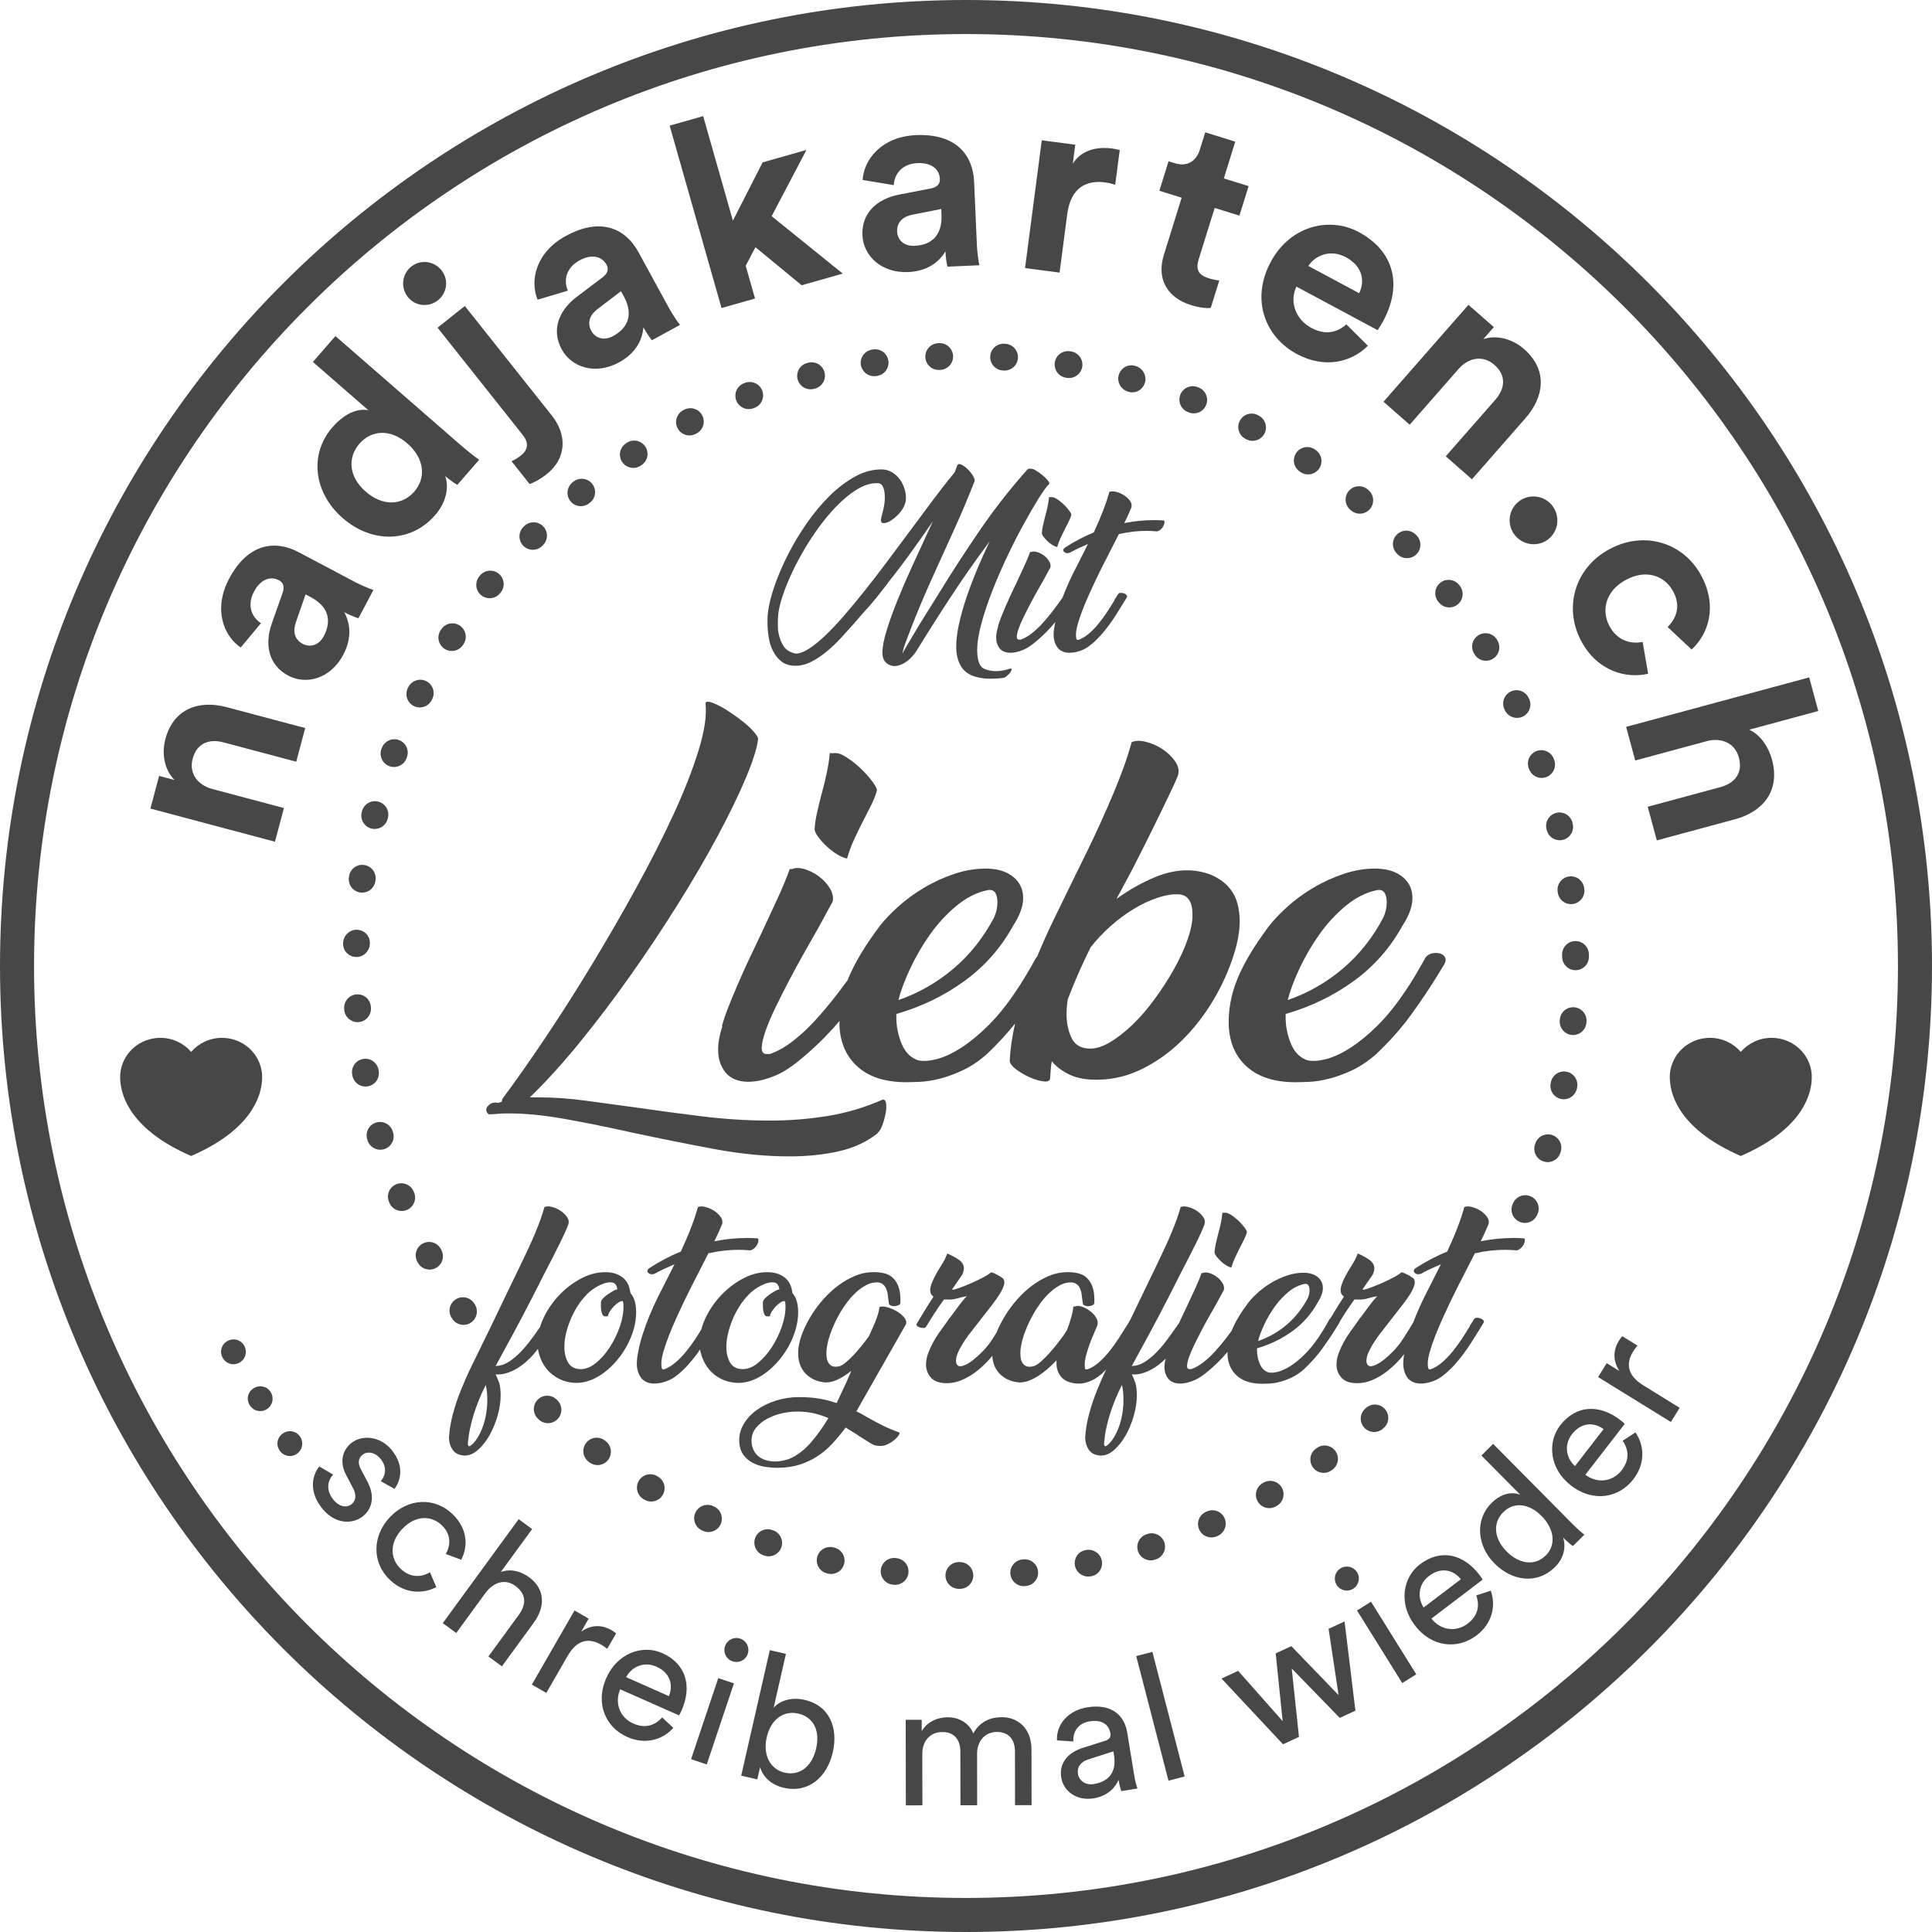 <?xml version="1.0" encoding="utf-8"?>
<!-- Generator: Adobe Illustrator 16.0.0, SVG Export Plug-In . SVG Version: 6.00 Build 0)  -->
<!DOCTYPE svg PUBLIC "-//W3C//DTD SVG 1.1//EN" "http://www.w3.org/Graphics/SVG/1.1/DTD/svg11.dtd">
<svg version="1.1" id="Ebene_1" xmlns="http://www.w3.org/2000/svg" xmlns:xlink="http://www.w3.org/1999/xlink" x="0px" y="0px"
	 width="600px" height="600px" viewBox="0 0 600 600" enable-background="new 0 0 600 600" xml:space="preserve">
<g>
	<path fill="#474747" d="M88.175,250.949l-2.784,10.455l-38.679-10.295l2.699-10.143l4.795,1.277
		c-3.381-3.427-3.955-8.548-2.846-12.712c2.552-9.592,10.564-12.175,19.055-9.914l24.372,6.487l-2.785,10.456l-22.561-6.004
		c-4.325-1.154-8.27,0.069-9.61,5.102c-1.212,4.56,1.614,8.174,6.096,9.367L88.175,250.949z"/>
	<path fill="#474747" d="M84.426,193.592l3.313-9.385c0.778-2.164,0.114-3.344-1.107-3.993c-2.517-1.331-5.629-0.496-7.761,3.53
		c-2.208,4.17-0.768,7.88,2.172,9.804l-6.29,7.533c-5.23-3.505-8.638-11.848-3.611-21.338c5.937-11.216,14.472-12.036,21.588-8.267
		l17.4,9.214c1.87,0.99,4.5,2.106,5.836,2.539l-4.646,8.77c-1.049-0.277-3.065-1.161-4.431-1.886
		c1.851,3.282,2.508,7.955-0.272,13.203c-3.999,7.55-11.54,9.447-17.075,6.517C83.215,206.483,82.167,199.944,84.426,193.592z
		 M96.48,185.432l-1.581-0.839l-3.003,8.627c-0.936,2.636-0.597,5.3,2.134,6.746c2.084,1.105,4.898,0.66,6.535-2.433
		C102.697,193.51,102.736,188.743,96.48,185.432z"/>
	<path fill="#474747" d="M143.13,138.283c2.026,1.763,4.341,3.562,5.675,4.507l-6.784,7.793c-0.72-0.412-2.352-1.509-3.762-2.738
		c1.217,3.432,0.388,8.103-3.136,12.151c-7.477,8.592-19.568,8.851-28.711,0.895c-8.835-7.69-10.589-19.676-3.165-28.206
		c4.539-5.216,8.824-5.801,11.166-5.271l-17.242-15.008l6.996-8.036L143.13,138.283z M128.673,152.66
		c3.632-4.171,3.271-10.202-2.189-14.954c-5.399-4.7-11.236-4.064-14.868,0.108c-3.634,4.172-3.448,10.155,1.951,14.855
		C118.968,157.369,124.935,156.956,128.673,152.66z"/>
	<path fill="#474747" d="M127.695,82.814c2.93-2.328,7.094-1.792,9.423,1.139c2.275,2.866,1.803,6.981-1.125,9.309
		c-2.869,2.277-7.046,1.854-9.323-1.012C124.342,89.318,124.827,85.089,127.695,82.814z M135.885,101.762l8.473-6.73l27.068,34.086
		c4.804,6.052,4.436,13.306-1.616,18.112c-2.485,1.972-4.736,2.932-5.335,3.093l-5.615-7.071c0.673-0.328,1.654-0.794,2.865-1.756
		c2.548-2.022,2.391-4.185,0.568-6.478L135.885,101.762z"/>
	<path fill="#474747" d="M179.154,92.161l7.939-6.001c1.841-1.377,1.939-2.728,1.277-3.941c-1.365-2.498-4.423-3.518-8.422-1.335
		c-4.14,2.261-4.982,6.15-3.594,9.377l-9.399,2.812c-2.429-5.809-0.672-14.647,8.753-19.792c11.139-6.077,18.709-2.056,22.569,5.015
		l9.431,17.278c1.014,1.857,2.593,4.237,3.471,5.336l-8.714,4.754c-0.72-0.812-1.916-2.663-2.656-4.018
		c-0.264,3.759-2.296,8.019-7.509,10.864c-7.497,4.091-14.834,1.516-17.834-3.98C171.036,102.245,173.769,96.214,179.154,92.161z
		 M193.711,92l-0.858-1.571l-7.262,5.54c-2.232,1.684-3.422,4.091-1.94,6.805c1.128,2.07,3.721,3.25,6.791,1.578
		C194.44,102.168,197.102,98.214,193.711,92z"/>
	<path fill="#474747" d="M239.644,67.138l22.068,17.825l-12.755,3.627l-14.354-11.817l-3.013,5.762l2.892,10.172l-10.403,2.958
		l-16.111-56.644l10.406-2.958l9.234,32.467l9.229-18.1l13.613-3.872L239.644,67.138z"/>
	<path fill="#474747" d="M279.245,60.434l9.767-1.898c2.263-0.424,2.942-1.595,2.881-2.975c-0.124-2.845-2.423-5.104-6.974-4.904
		c-4.712,0.208-7.18,3.329-7.352,6.838l-9.679-1.609c0.375-6.285,5.841-13.446,16.565-13.919
		c12.678-0.558,17.705,6.384,18.061,14.43l0.866,19.663c0.094,2.113,0.463,4.946,0.768,6.317l-9.913,0.437
		c-0.29-1.045-0.551-3.232-0.619-4.776c-1.891,3.259-5.59,6.19-11.519,6.452c-8.534,0.375-13.988-5.165-14.263-11.422
		C267.519,65.915,272.625,61.702,279.245,60.434z M292.385,66.692l-0.079-1.788l-8.959,1.778c-2.744,0.529-4.872,2.169-4.735,5.257
		c0.104,2.358,1.91,4.558,5.403,4.403C288.567,76.141,292.694,73.762,292.385,66.692z"/>
	<path fill="#474747" d="M346.334,57.39c-1.177-0.4-2.216-0.618-3.184-0.745c-5.484-0.718-10.591,1.322-11.711,9.87l-2.376,18.145
		l-10.726-1.401l5.193-39.681l10.405,1.363l-0.771,5.887c3.104-4.925,8.715-5.175,12.104-4.731c0.887,0.116,1.683,0.3,2.479,0.488
		L346.334,57.39z"/>
	<path fill="#474747" d="M380.072,55.413l7.693,2.39l-2.851,9.167l-7.691-2.391l-4.973,16.006c-1.038,3.339,0.178,4.913,3.131,5.829
		c1.241,0.386,2.688,0.664,3.281,0.678l-2.655,8.546c-1.053,0.099-3.087,0.063-6.115-0.877c-7.461-2.318-10.746-8.197-8.452-15.575
		l5.527-17.792l-6.913-2.148l2.849-9.169l1.94,0.604c4.042,1.253,6.727-0.807,7.788-4.226l1.665-5.362l9.323,2.899L380.072,55.413z"
		/>
	<path fill="#474747" d="M424.805,107.372c-5.062,5.132-13.386,7.224-22.061,2.57c-9.677-5.19-14.48-16.72-8.095-28.624
		c6.037-11.257,18.274-14.109,27.309-9.262c10.898,5.844,13.693,16.298,7.615,27.626c-0.729,1.363-1.642,2.719-1.72,2.862
		l-25.236-13.537c-2.283,4.776-0.149,10.262,4.582,12.799c4.445,2.383,8.076,1.47,10.917-1.069L424.805,107.372z M422.104,91.062
		c1.743-3.589,1.294-8.262-4.156-11.186c-4.945-2.655-9.671-0.386-11.615,2.724L422.104,91.062z"/>
	<path fill="#474747" d="M437.793,131.9l-8.136-7.133l26.379-30.097l7.893,6.916l-3.271,3.732c4.57-1.513,9.412,0.245,12.655,3.085
		c7.461,6.542,6.224,14.868,0.434,21.473l-16.622,18.965l-8.136-7.132l15.389-17.557c2.949-3.367,3.602-7.443-0.312-10.875
		c-3.551-3.109-8.042-2.18-11.1,1.308L437.793,131.9z"/>
	<path fill="#474747" d="M482.04,156.994c2.564,3.26,2.003,7.941-1.192,10.456c-3.196,2.514-7.878,1.954-10.442-1.306
		c-2.514-3.197-1.955-7.879,1.242-10.392C474.841,153.236,479.524,153.795,482.04,156.994z"/>
	<path fill="#474747" d="M504.95,180.071c-6.376,3.427-7.727,9.506-5.109,14.379c2.615,4.873,7.149,5.577,10.297,4.904l1.708,9.884
		c-6.724,1.58-15.705-0.705-20.75-10.092c-5.58-10.389-2.086-22.793,8.735-28.605c10.892-5.85,23.014-2.021,28.518,8.226
		c5.157,9.603,2.135,18.245-3.003,22.942l-7.448-6.985c2.477-2.439,4.293-6.276,1.751-11.007
		C517.033,178.847,511.327,176.646,504.95,180.071z"/>
	<path fill="#474747" d="M507.834,236.177l-2.825-10.443l56.853-15.366l2.821,10.442l-21.437,5.795
		c3.664,1.706,6.066,5.605,7.064,9.298c2.651,9.813-2.947,16.214-11.43,18.509l-24.341,6.58l-2.823-10.444l22.535-6.093
		c4.32-1.167,7.123-4.199,5.767-9.226c-1.188-4.396-5.189-6.097-9.492-5.187L507.834,236.177z"/>
</g>
<g>
	<path fill="#474747" d="M298.175,493.435c-0.042,0-0.083,0-0.124-0.003h-0.261c-2.301,0.003-4.161-1.853-4.166-4.15
		c-0.005-2.271,1.821-4.124,4.087-4.159c0.019,0,0.041,0,0.06-0.003l0.388,0.006c2.295,0.032,4.131,1.913,4.101,4.207
		C302.228,491.585,300.411,493.396,298.175,493.435z"/>
	<path fill="#474747" d="M317.979,492.596c-2.122,0.035-3.962-1.563-4.192-3.718c-0.241-2.281,1.414-4.328,3.692-4.569l0.388-0.038
		c2.263-0.2,4.306,1.48,4.512,3.769c0.204,2.285-1.48,4.303-3.767,4.509l-0.256,0.025
		C318.229,492.583,318.103,492.596,317.979,492.596z"/>
	<path fill="#474747" d="M278.066,492.189c-0.185,0.003-0.371-0.007-0.559-0.029l-0.315-0.034c-2.274-0.268-3.913-2.326-3.647-4.608
		c0.264-2.278,2.334-3.921,4.604-3.65l0.329,0.041c2.282,0.267,3.911,2.332,3.642,4.61
		C281.873,490.609,280.116,492.151,278.066,492.189z"/>
	<path fill="#474747" d="M338.041,489.618c-1.955,0.035-3.763-1.296-4.186-3.272c-0.479-2.24,0.884-4.437,3.127-4.919l0.206-0.042
		c2.25-0.46,4.508,0.97,4.975,3.213c0.466,2.24-0.897,4.42-3.138,4.894c-0.009,0-0.165,0.035-0.175,0.038
		C338.584,489.583,338.311,489.615,338.041,489.618z"/>
	<path fill="#474747" d="M258.197,488.814c-0.324,0.003-0.653-0.028-0.983-0.104l-0.316-0.07c-2.237-0.505-3.645-2.727-3.138-4.967
		c0.504-2.24,2.729-3.65,4.965-3.14l0.314,0.07c2.24,0.505,3.648,2.729,3.14,4.967C261.75,487.479,260.07,488.782,258.197,488.814z"
		/>
	<path fill="#474747" d="M357.419,484.585c-1.795,0.028-3.472-1.118-4.03-2.927c-0.681-2.189,0.546-4.519,2.735-5.195l0.255-0.082
		c2.173-0.712,4.524,0.482,5.234,2.662c0.71,2.184-0.484,4.528-2.661,5.24l-0.368,0.114
		C358.201,484.519,357.809,484.582,357.419,484.585z"/>
	<path fill="#474747" d="M238.798,483.33c-0.467,0.006-0.942-0.063-1.407-0.223l-0.29-0.099c-2.176-0.73-3.349-3.085-2.618-5.262
		c0.728-2.174,3.092-3.346,5.261-2.615l0.329,0.111c2.173,0.74,3.327,3.102,2.593,5.271
		C242.079,482.218,240.499,483.302,238.798,483.33z"/>
	<path fill="#474747" d="M376.275,477.467c-1.608,0.026-3.16-0.893-3.859-2.459c-0.938-2.091-0.002-4.551,2.094-5.491l0.324-0.143
		c2.097-0.922,4.55,0.035,5.475,2.135c0.92,2.101-0.034,4.554-2.135,5.479l-0.268,0.114
		C377.376,477.34,376.823,477.454,376.275,477.467z"/>
	<path fill="#474747" d="M220.098,475.802c-0.616,0.007-1.245-0.12-1.84-0.4l-0.219-0.098c-2.095-0.944-3.035-3.4-2.095-5.494
		c0.94-2.095,3.397-3.025,5.491-2.098l0.365,0.175c2.078,0.979,2.965,3.454,1.986,5.529
		C223.091,474.899,221.626,475.773,220.098,475.802z"/>
	<path fill="#474747" d="M394.256,468.373c-1.466,0.022-2.896-0.731-3.677-2.098c-1.135-1.989-0.446-4.527,1.544-5.669l0.255-0.146
		c1.985-1.15,4.531-0.477,5.681,1.503c1.15,1.989,0.479,4.531-1.506,5.685l-0.305,0.175
		C395.618,468.183,394.933,468.36,394.256,468.373z"/>
	<path fill="#474747" d="M202.307,466.317c-0.747,0.013-1.507-0.179-2.199-0.588l-0.302-0.185c-1.964-1.191-2.582-3.753-1.391-5.707
		c1.19-1.967,3.755-2.583,5.709-1.392l0.253,0.149c1.967,1.182,2.61,3.73,1.431,5.7
		C205.046,465.577,203.695,466.295,202.307,466.317z"/>
	<path fill="#474747" d="M411.167,457.413c-1.31,0.022-2.615-0.578-3.441-1.726c-1.342-1.861-0.922-4.455,0.943-5.797l0.229-0.17
		c1.853-1.361,4.449-0.961,5.808,0.889c1.359,1.85,0.961,4.451-0.89,5.81l-0.291,0.213
		C412.808,457.146,411.986,457.4,411.167,457.413z"/>
	<path fill="#474747" d="M185.627,455.002c-0.902,0.012-1.814-0.264-2.589-0.859l-0.229-0.172c-1.83-1.379-2.202-3.984-0.825-5.816
		c1.377-1.834,3.987-2.203,5.818-0.826l0.288,0.219c1.822,1.398,2.167,4.004,0.772,5.828
		C188.057,454.422,186.854,454.982,185.627,455.002z"/>
	<path fill="#474747" d="M426.817,444.725c-1.164,0.02-2.332-0.447-3.169-1.393c-1.525-1.709-1.379-4.337,0.337-5.865l0.206-0.182
		c1.689-1.554,4.318-1.43,5.867,0.271c1.546,1.693,1.424,4.318-0.269,5.866l-0.276,0.248
		C428.738,444.359,427.78,444.709,426.817,444.725z"/>
	<path fill="#474747" d="M170.246,441.982c-1.036,0.016-2.08-0.354-2.896-1.109l-0.299-0.283c-1.649-1.592-1.693-4.223-0.095-5.875
		c1.597-1.649,4.223-1.693,5.872-0.096l0.172,0.162c1.684,1.563,1.783,4.191,0.222,5.873
		C172.418,441.519,171.336,441.963,170.246,441.982z"/>
	<path fill="#474747" d="M144.017,411.452c-1.328,0.021-2.646-0.592-3.47-1.764l-0.23-0.337c-1.284-1.903-0.777-4.487,1.126-5.765
		c1.902-1.287,4.483-0.778,5.767,1.125l0.137,0.2c1.315,1.875,0.864,4.468-1.014,5.786
		C145.627,411.194,144.82,411.439,144.017,411.452z"/>
	<path fill="#474747" d="M133.477,394.283c-1.506,0.025-2.971-0.77-3.734-2.189l-0.127-0.232c-1.112-2.008-0.384-4.537,1.621-5.646
		c2-1.118,4.533-0.391,5.646,1.614l0.18,0.331c1.088,2.021,0.329,4.541-1.692,5.627
		C134.767,394.115,134.115,394.273,133.477,394.283z"/>
	<path fill="#474747" d="M473.635,379.787c-0.591,0.013-1.188-0.105-1.76-0.362c-2.098-0.938-3.035-3.396-2.098-5.491l0.111-0.248
		c0.905-2.104,3.353-3.075,5.461-2.16c2.108,0.905,3.075,3.353,2.165,5.459l-0.15,0.347
		C476.683,378.853,475.198,379.765,473.635,379.787z"/>
	<path fill="#474747" d="M124.824,376.082c-1.652,0.028-3.234-0.938-3.905-2.559l-0.152-0.371c-0.84-2.136,0.208-4.547,2.342-5.393
		c2.135-0.836,4.549,0.21,5.393,2.349l0.09,0.222c0.879,2.12-0.125,4.554-2.24,5.434
		C125.85,375.971,125.333,376.075,124.824,376.082z"/>
	<path fill="#474747" d="M480.71,360.912c-0.448,0.003-0.905-0.061-1.355-0.207c-2.183-0.711-3.375-3.053-2.666-5.236l0.076-0.235
		c0.669-2.198,2.993-3.438,5.186-2.761c2.196,0.667,3.431,2.99,2.76,5.183l-0.12,0.384
		C484.025,359.771,482.436,360.884,480.71,360.912z"/>
	<path fill="#474747" d="M118.161,357.064c-1.827,0.028-3.518-1.16-4.053-3l-0.086-0.296c-0.646-2.198,0.609-4.513,2.811-5.161
		c2.206-0.651,4.511,0.613,5.157,2.813l0.099,0.328c0.641,2.205-0.627,4.509-2.83,5.147
		C118.891,357.004,118.523,357.058,118.161,357.064z"/>
	<path fill="#474747" d="M485.718,341.385c-0.302,0.003-0.605-0.025-0.912-0.089c-2.248-0.464-3.69-2.663-3.227-4.909l0.054-0.273
		c0.438-2.25,2.62-3.725,4.871-3.279c2.253,0.438,3.725,2.618,3.281,4.874l-0.071,0.362
		C489.313,340.009,487.618,341.353,485.718,341.385z"/>
	<path fill="#474747" d="M113.583,337.438c-2,0.028-3.786-1.386-4.151-3.416l-0.063-0.382c-0.381-2.262,1.15-4.4,3.414-4.775
		c2.271-0.382,4.403,1.156,4.778,3.419l0.044,0.258c0.41,2.256-1.087,4.42-3.345,4.826
		C114.03,337.413,113.806,337.432,113.583,337.438z"/>
	<path fill="#474747" d="M488.607,321.438c-0.146,0.004-0.289,0-0.438-0.016c-2.284-0.2-3.972-2.215-3.774-4.502l0.031-0.315
		c0.195-2.287,2.199-3.997,4.493-3.781c2.285,0.197,3.981,2.209,3.781,4.497l-0.028,0.33
		C492.484,319.79,490.708,321.407,488.607,321.438z"/>
	<path fill="#474747" d="M111.116,317.436c-2.183,0.034-4.042-1.637-4.208-3.839l-0.025-0.381c-0.14-2.291,1.6-4.262,3.894-4.401
		c2.354-0.144,4.261,1.604,4.397,3.893l0.022,0.261c0.171,2.291-1.547,4.286-3.832,4.458
		C111.279,317.432,111.197,317.436,111.116,317.436z"/>
	<path fill="#474747" d="M489.364,301.306c-2.298,0.038-4.182-1.792-4.224-4.086l-0.005-0.324c0-0.017,0-0.032,0-0.048
		c-0.001-0.013,0-0.028,0-0.045l-0.008-0.324c-0.034-2.294,1.796-4.185,4.087-4.223c2.297-0.035,4.182,1.796,4.223,4.09l0.003,0.324
		c0.002,0.016,0.002,0.028,0.002,0.044c0.002,0.016,0.003,0.029,0.003,0.045l0.005,0.324
		C493.485,299.377,491.658,301.265,489.364,301.306z"/>
	<path fill="#474747" d="M110.77,297.207c-0.063,0-0.13,0-0.194,0c-2.29-0.073-4.091-1.9-4.026-4.191c0-0.01,0.008-0.182,0.008-0.19
		c0.078-2.285,2.035-4.156,4.282-4.087c2.291,0.073,4.093,1.897,4.027,4.185c0,0.013-0.004,0.185-0.004,0.194
		C114.783,295.338,112.97,297.169,110.77,297.207z"/>
	<path fill="#474747" d="M487.956,280.788c-2.074,0.035-3.891-1.484-4.178-3.594l-0.048-0.388c-0.272-2.278,1.351-4.347,3.629-4.62
		c2.281-0.289,4.35,1.356,4.62,3.632l0.033,0.257c0.31,2.275-1.285,4.366-3.558,4.678
		C488.287,280.775,488.122,280.785,487.956,280.788z"/>
	<path fill="#474747" d="M112.544,277.213c-0.222,0.004-0.448-0.013-0.68-0.044c-2.269-0.331-3.837-2.443-3.503-4.716l0.038-0.261
		c0.3-2.275,2.367-3.883,4.663-3.571c2.275,0.302,3.876,2.39,3.575,4.665l-0.057,0.381
		C116.278,275.704,114.543,277.182,112.544,277.213z"/>
	<path fill="#474747" d="M484.445,260.947c-1.905,0.031-3.639-1.255-4.103-3.185l-0.086-0.358c-0.512-2.234,0.887-4.465,3.124-4.979
		c2.238-0.512,4.464,0.887,4.976,3.123l0.063,0.271c0.539,2.23-0.835,4.475-3.067,5.011
		C485.051,260.905,484.747,260.944,484.445,260.947z"/>
	<path fill="#474747" d="M116.435,257.442c-0.359,0.01-0.728-0.032-1.098-0.127c-2.223-0.569-3.567-2.832-2.997-5.056l0.068-0.271
		c0.54-2.231,2.799-3.598,5.021-3.052c2.23,0.545,3.597,2.791,3.054,5.025l-0.089,0.353
		C119.919,256.171,118.262,257.414,116.435,257.442z"/>
	<path fill="#474747" d="M478.833,241.595c-1.731,0.028-3.364-1.036-3.981-2.762l-0.117-0.34c-0.751-2.17,0.398-4.534,2.567-5.287
		c2.169-0.75,4.533,0.4,5.284,2.567l0.093,0.267c0.773,2.164-0.354,4.541-2.516,5.31
		C479.724,241.509,479.275,241.585,478.833,241.595z"/>
	<path fill="#474747" d="M122.425,238.197c-0.502,0.01-1.017-0.076-1.513-0.26c-2.154-0.801-3.248-3.19-2.448-5.342l0.1-0.273
		c0.785-2.157,3.173-3.27,5.321-2.494c2.159,0.785,3.275,3.165,2.491,5.322l-0.125,0.343
		C125.637,237.14,124.083,238.172,122.425,238.197z"/>
	<path fill="#474747" d="M471.185,222.951c-1.574,0.025-3.092-0.848-3.819-2.36l-0.147-0.314c-0.98-2.075-0.092-4.551,1.984-5.529
		c2.081-0.981,4.557-0.086,5.532,1.986l0.127,0.27c0.991,2.069,0.114,4.551-1.954,5.542
		C472.352,222.812,471.764,222.942,471.185,222.951z"/>
	<path fill="#474747" d="M130.439,219.701c-0.642,0.013-1.295-0.127-1.913-0.433c-2.05-1.022-2.896-3.515-1.875-5.567l0.154-0.317
		c1.034-2.046,3.535-2.869,5.584-1.84c2.046,1.033,2.876,3.53,1.838,5.58l-0.132,0.267
		C133.381,218.833,131.942,219.676,130.439,219.701z"/>
	<path fill="#474747" d="M461.531,205.208c-1.397,0.022-2.768-0.664-3.557-1.948l-0.154-0.248c-1.218-1.944-0.628-4.512,1.318-5.726
		c1.944-1.22,4.516-0.629,5.726,1.315l0.142,0.229c1.198,1.955,0.612,4.554-1.346,5.752
		C462.996,204.992,462.259,205.195,461.531,205.208z"/>
	<path fill="#474747" d="M140.378,202.167c-0.792,0.013-1.595-0.2-2.312-0.658c-1.927-1.242-2.488-3.813-1.246-5.745l0.167-0.257
		c1.236-1.936,3.804-2.501,5.739-1.271c1.935,1.233,2.504,3.804,1.271,5.739l-0.184,0.286
		C143.03,201.475,141.722,202.145,140.378,202.167z"/>
	<path fill="#474747" d="M450.155,188.64c-1.283,0.022-2.558-0.546-3.39-1.655l-0.146-0.188c-1.418-1.805-1.104-4.417,0.701-5.834
		s4.415-1.1,5.834,0.702l0.248,0.324c1.382,1.833,1.014,4.436-0.816,5.818C451.854,188.357,451.001,188.627,450.155,188.64z"/>
	<path fill="#474747" d="M152.134,185.783c-0.936,0.02-1.879-0.276-2.661-0.906c-1.795-1.433-2.088-4.048-0.655-5.84l0.208-0.26
		c1.435-1.789,4.053-2.072,5.842-0.636c1.791,1.437,2.078,4.051,0.635,5.84l-0.192,0.245
		C154.506,185.237,153.324,185.771,152.134,185.783z"/>
	<path fill="#474747" d="M437.029,173.346c-1.109,0.019-2.222-0.404-3.054-1.262l-0.251-0.264c-1.579-1.659-1.513-4.293,0.146-5.869
		c1.669-1.589,4.297-1.516,5.876,0.146l0.196,0.2c1.599,1.649,1.558,4.28-0.089,5.878
		C439.063,172.939,438.046,173.33,437.029,173.346z"/>
	<path fill="#474747" d="M165.542,170.74c-1.093,0.019-2.186-0.391-3.019-1.227c-1.614-1.63-1.602-4.261,0.029-5.875l0.168-0.168
		c1.595-1.652,4.223-1.694,5.875-0.095c1.646,1.592,1.688,4.226,0.092,5.872l-0.289,0.292
		C167.61,170.324,166.578,170.724,165.542,170.74z"/>
	<path fill="#474747" d="M422.359,159.526c-0.946,0.016-1.908-0.292-2.696-0.94l-0.314-0.264c-1.744-1.49-1.952-4.111-0.464-5.859
		c1.493-1.744,4.118-1.951,5.859-0.46l0.182,0.156c1.776,1.452,2.036,4.07,0.586,5.843
		C424.703,158.986,423.538,159.504,422.359,159.526z"/>
	<path fill="#474747" d="M180.47,157.204c-1.223,0.019-2.443-0.502-3.282-1.522c-1.455-1.776-1.195-4.395,0.583-5.85l0.278-0.226
		c1.789-1.443,4.404-1.153,5.842,0.632c1.441,1.789,1.155,4.404-0.636,5.84l-0.221,0.185
		C182.283,156.879,181.377,157.188,180.47,157.204z"/>
	<path fill="#474747" d="M406.312,147.331c-0.833,0.013-1.675-0.219-2.415-0.728l-0.235-0.159c-1.91-1.281-2.412-3.861-1.131-5.764
		c1.281-1.907,3.863-2.409,5.764-1.135l0.299,0.204c1.894,1.296,2.377,3.883,1.079,5.777
		C408.88,146.679,407.61,147.312,406.312,147.331z"/>
	<path fill="#474747" d="M196.745,145.316c-1.379,0.022-2.735-0.639-3.546-1.878c-1.26-1.922-0.723-4.496,1.198-5.754l0.295-0.194
		c1.93-1.239,4.503-0.687,5.747,1.246c1.237,1.929,0.682,4.502-1.247,5.742l-0.241,0.159
		C198.267,145.084,197.505,145.303,196.745,145.316z"/>
	<path fill="#474747" d="M389.059,136.905c-0.687,0.013-1.384-0.146-2.032-0.496l-0.261-0.137c-2.03-1.074-2.803-3.587-1.729-5.615
		c1.075-2.03,3.589-2.806,5.616-1.731l0.314,0.168c2.018,1.087,2.773,3.604,1.688,5.628
		C391.912,136.095,390.514,136.883,389.059,136.905z"/>
	<path fill="#474747" d="M214.185,135.227c-1.535,0.025-3.023-0.801-3.769-2.259c-1.044-2.043-0.238-4.547,1.803-5.592l0.313-0.159
		c2.048-1.036,4.544-0.207,5.579,1.84c1.031,2.05,0.207,4.547-1.844,5.583l-0.261,0.13
		C215.42,135.071,214.798,135.218,214.185,135.227z"/>
	<path fill="#474747" d="M370.799,128.376c-0.549,0.009-1.104-0.092-1.642-0.312l-0.251-0.099c-2.134-0.842-3.183-3.254-2.344-5.39
		c0.839-2.132,3.248-3.19,5.39-2.345l0.353,0.143c2.126,0.871,3.145,3.298,2.271,5.418
		C373.925,127.382,372.409,128.351,370.799,128.376z"/>
	<path fill="#474747" d="M232.602,127.058c-1.701,0.022-3.317-1.007-3.953-2.691c-0.81-2.146,0.268-4.542,2.417-5.355l0.304-0.114
		c2.14-0.81,4.544,0.273,5.354,2.418c0.813,2.145-0.273,4.541-2.415,5.354l-0.307,0.114
		C233.539,126.959,233.068,127.048,232.602,127.058z"/>
	<path fill="#474747" d="M351.711,121.849c-0.379,0.003-0.767-0.042-1.153-0.149c-0.01-0.003-0.172-0.051-0.182-0.054
		c-2.203-0.616-3.566-2.93-2.952-5.132c0.613-2.205,2.806-3.521,5.022-2.914c0.01,0.003,0.178,0.047,0.188,0.051
		c2.202,0.623,3.563,2.93,2.953,5.135C355.077,120.606,353.49,121.82,351.711,121.849z"/>
	<path fill="#474747" d="M251.789,120.902c-1.874,0.028-3.595-1.217-4.088-3.111c-0.578-2.218,0.754-4.49,2.978-5.068l0.313-0.076
		c2.213-0.588,4.486,0.753,5.069,2.974c0.578,2.218-0.759,4.49-2.98,5.065l-0.313,0.08
		C252.44,120.851,252.113,120.896,251.789,120.902z"/>
	<path fill="#474747" d="M332.073,117.4c-0.268,0.006-0.537-0.016-0.804-0.063l-0.251-0.044c-2.266-0.366-3.806-2.498-3.438-4.763
		c0.371-2.269,2.5-3.804,4.769-3.438l0.388,0.064c2.259,0.41,3.762,2.567,3.355,4.827
		C335.732,115.971,334.021,117.369,332.073,117.4z"/>
	<path fill="#474747" d="M271.522,116.835c-2.048,0.032-3.854-1.452-4.171-3.534c-0.342-2.269,1.217-4.385,3.489-4.728l0.327-0.051
		c2.265-0.353,4.385,1.229,4.719,3.499c0.34,2.269-1.224,4.382-3.495,4.718l-0.313,0.051
		C271.893,116.816,271.707,116.832,271.522,116.835z"/>
	<path fill="#474747" d="M312.061,115.078c-0.122,0.003-0.249,0-0.375-0.01l-0.259-0.019c-2.29-0.13-4.04-2.094-3.91-4.385
		c0.13-2.288,2.104-4.052,4.385-3.909l0.39,0.022c2.286,0.168,4.005,2.158,3.84,4.449
		C315.971,113.387,314.187,115.042,312.061,115.078z"/>
	<path fill="#474747" d="M291.584,114.887c-2.241,0.035-4.115-1.712-4.22-3.959c-0.104-2.294,1.667-4.239,3.959-4.344l0.321-0.013
		c2.288-0.108,4.237,1.665,4.344,3.956c0.104,2.291-1.665,4.236-3.956,4.344l-0.324,0.016
		C291.667,114.887,291.625,114.887,291.584,114.887z"/>
</g>
<g>
	<path fill="#474747" d="M299.997,600C134.578,600,0,465.423,0,300.003C0,134.581,134.578,0,299.997,0
		C465.419,0,600,134.581,600,300.003C600,465.423,465.419,600,299.997,600z M299.997,10.575
		c-159.589,0-289.422,129.836-289.422,289.428c0,159.587,129.833,289.422,289.422,289.422
		c159.592,0,289.428-129.835,289.428-289.422C589.425,140.412,459.589,10.575,299.997,10.575z"/>
</g>
<g>
	<path fill="#474747" d="M75.896,418.001c1.005,1.904,0.291,4.218-1.616,5.222c-1.903,1.006-4.169,0.265-5.173-1.641
		c-1.006-1.903-0.314-4.144,1.592-5.147C72.604,415.43,74.89,416.096,75.896,418.001z"/>
	<path fill="#474747" d="M84.076,432.345c1.128,1.836,0.565,4.19-1.27,5.319c-1.833,1.128-4.144,0.535-5.27-1.3
		s-0.583-4.115,1.25-5.241C80.624,429.994,82.951,430.511,84.076,432.345z"/>
	<path fill="#474747" d="M93.148,446.092c1.244,1.758,0.834,4.143-0.923,5.387c-1.759,1.244-4.099,0.805-5.343-0.953
		c-1.243-1.758-0.849-4.066,0.909-5.311C89.549,443.971,91.902,444.334,93.148,446.092z"/>
	<path fill="#474747" d="M103.466,457.955c-1.896,2.032-2.232,5.059,0.188,7.93c1.886,2.235,4.185,2.393,5.62,1.184
		c1.266-1.069,1.452-2.815,0.41-4.823l-2.158-4.103c-1.997-3.734-1.444-7.449,1.425-9.869c3.46-2.916,9.155-2.158,12.502,1.809
		c4.696,5.57,2.526,10.361,1.066,12.313l-4.261-2.4c0.914-1.058,2.523-3.859-0.184-7.065c-1.707-2.027-4.155-2.273-5.546-1.1
		c-1.225,1.033-1.47,2.539-0.491,4.386l2.059,3.896c2.292,4.349,1.695,8.176-1.301,10.702c-2.869,2.421-8.316,2.897-12.551-2.124
		c-4.698-5.57-3.104-10.958-1.066-13.254L103.466,457.955z"/>
	<path fill="#474747" d="M124.922,474.828c-4.175,4.411-3.646,9.396-0.516,12.354c3.608,3.414,7.248,2.222,9.129,1.114l1.964,4.593
		c-3.542,1.896-9.378,2.526-14.395-2.217c-5.615-5.313-5.572-13.632-0.033-19.487c5.689-6.018,13.886-6.244,19.38-1.048
		c5.135,4.857,4.746,10.569,2.779,14.257l-4.776-1.781c1.303-2.34,1.984-5.874-1.303-8.984
		C134.103,470.745,129.169,470.335,124.922,474.828z"/>
	<path fill="#474747" d="M141.69,507.143l-4.191-3.062l23.573-32.279l4.191,3.06l-9.736,13.332c3.222-1.135,6.336-0.157,8.789,1.633
		c5.127,3.743,4.967,9.3,1.482,14.07l-9.932,13.601l-4.189-3.063l9.409-12.884c2.183-2.986,2.692-6.306-1.053-9.041
		c-3.211-2.344-6.727-1.086-9.129,2.016L141.69,507.143z"/>
	<path fill="#474747" d="M188.584,512.048c-0.616-0.481-1.259-0.916-1.881-1.273c-3.78-2.175-7.474-1.625-10.396,3.448
		l-6.638,11.533l-4.498-2.589l13.25-23.021l4.401,2.534l-2.312,4.021c3.713-2.579,7.08-1.787,9.426-0.437
		c0.623,0.358,1.188,0.812,1.401,0.997L188.584,512.048z"/>
	<path fill="#474747" d="M209.102,536.595c-3.264,3.688-8.649,5.348-14.306,2.842c-6.514-2.885-10.116-10.16-6.47-18.392
		c3.378-7.623,11.186-10.386,17.296-7.679c7.474,3.311,9.381,10.319,6.026,17.893c-0.271,0.607-0.588,1.188-0.772,1.469
		l-18.278-8.097c-1.823,4.387-0.035,8.804,4.056,10.614c3.938,1.745,6.868,0.447,8.984-1.878L209.102,536.595z M207.729,526.744
		c1.441-3.53,0.379-7.263-3.913-9.165c-3.989-1.768-7.777,0.24-9.365,3.279L207.729,526.744z"/>
	<path fill="#474747" d="M214.618,546.334l8.442-25.18l4.867,1.634l-8.441,25.179L214.618,546.334z M229.854,508.876
		c1.987,0.668,3.033,2.763,2.366,4.752c-0.65,1.938-2.746,2.98-4.735,2.315c-1.938-0.65-2.981-2.747-2.332-4.684
		C225.819,509.271,227.918,508.227,229.854,508.876z"/>
	<path fill="#474747" d="M230.185,551.455l8.885-38.98l5.007,1.145l-3.815,16.742c1.764-2.033,5.26-3.446,9.565-2.464
		c7.859,1.79,10.525,8.741,8.807,16.28c-1.755,7.697-7.501,12.789-15.2,11.033c-3.823-0.869-6.404-3.215-7.382-6.383l-0.859,3.77
		L230.185,551.455z M247.893,532.158c-4.468-1.02-8.496,1.743-9.773,7.344c-1.275,5.6,1.122,9.998,5.59,11.016
		c4.63,1.055,8.479-1.92,9.755-7.519C254.74,537.399,252.577,533.225,247.893,532.158z"/>
	<path fill="#474747" d="M281.319,560.667l-0.042-26.567l4.97-0.008l0.005,3.535c1.652-2.932,4.964-4.315,8.059-4.319
		c3.313-0.005,6.519,1.59,7.96,5.012c2.093-3.814,5.515-5.033,8.885-5.038c4.639-0.008,9.172,3.132,9.183,10.091l0.027,17.233
		l-5.137,0.008l-0.023-16.68c-0.008-3.481-1.724-6.073-5.646-6.066c-3.643,0.006-6.126,2.88-6.118,6.691l0.025,16.073l-5.192,0.009
		l-0.027-16.68c-0.004-3.427-1.666-6.073-5.642-6.067c-3.7,0.007-6.184,2.77-6.177,6.749l0.026,16.017L281.319,560.667z"/>
	<path fill="#474747" d="M336.247,542.819l6.916-2.191c1.544-0.475,1.848-1.364,1.695-2.292c-0.417-2.562-2.455-4.411-6.432-3.761
		c-3.599,0.586-5.25,3.15-5.078,6.255l-5.092-0.343c-0.273-5.104,3.682-9.33,9.349-10.256c7.847-1.279,11.628,2.691,12.464,7.813
		l2.144,13.135c0.375,2.289,0.814,3.617,1.029,4.252l-5.013,0.818c-0.215-0.637-0.539-1.59-0.85-3.498
		c-0.843,2.041-3.049,4.973-7.738,5.738c-5.34,0.873-9.378-2.271-10.054-6.416C328.822,547.387,331.83,544.211,336.247,542.819z
		 M345.961,545.096l-0.195-1.201l-7.815,2.508c-2.128,0.684-3.558,2.203-3.175,4.545c0.319,1.963,2.26,3.551,4.873,3.121
		C343.846,553.383,346.895,550.818,345.961,545.096z"/>
	<path fill="#474747" d="M362.883,553.004l-10.021-38.697l5.025-1.3l10.018,38.698L362.883,553.004z"/>
	<path fill="#474747" d="M401.035,511.222l14.679,15.221l-3.112-20.593l4.96-2.302l3.373,27.713l-4.857,2.256l-14.922-15.351
		l2.253,21.234l-4.957,2.302l-19.101-20.411l5.159-2.395l13.827,15.615l-2.159-21.034L401.035,511.222z"/>
	<path fill="#474747" d="M416.277,487.086c1.783-1.109,4.063-0.58,5.175,1.201c1.081,1.733,0.552,4.015-1.229,5.125
		c-1.735,1.082-4.017,0.554-5.097-1.182C414.014,490.449,414.544,488.168,416.277,487.086z M435.481,522.689l-14.055-22.542
		l4.358-2.719l14.053,22.544L435.481,522.689z"/>
	<path fill="#474747" d="M462.976,493.992c1.652,4.638,0.506,10.157-4.417,13.899c-5.672,4.309-13.779,3.951-19.226-3.213
		c-5.045-6.64-3.695-14.81,1.623-18.852c6.507-4.944,13.565-3.232,18.577,3.36c0.4,0.527,0.758,1.089,0.913,1.386l-15.913,12.096
		c2.961,3.713,7.691,4.28,11.252,1.572c3.43-2.605,3.706-5.799,2.694-8.772L462.976,493.992z M453.688,490.439
		c-2.395-2.966-6.176-3.837-9.911-0.996c-3.476,2.64-3.546,6.924-1.65,9.784L453.688,490.439z"/>
	<path fill="#474747" d="M485.437,477.479c0.885,2.697,0.438,6.249-2.502,9.164c-5.531,5.479-13.297,4.468-18.854-1.143
		c-5.286-5.335-6.186-13.46-0.851-18.746c3.335-3.303,6.771-3.442,8.915-2.534l-12.086-12.2l3.647-3.613l24.678,24.908
		c1.787,1.803,3.305,3.021,3.654,3.297l-3.568,3.534c-0.506-0.353-1.597-1.217-2.724-2.354L485.437,477.479z M480.062,483.036
		c3.373-3.342,2.537-8.343-1.309-12.226c-3.851-3.885-8.53-4.531-11.903-1.188c-3.375,3.343-2.851,8.263,0.994,12.147
		C471.693,485.652,476.529,486.534,480.062,483.036z"/>
	<path fill="#474747" d="M507.902,444.85c2.799,4.053,3.122,9.68-0.664,14.57c-4.36,5.633-12.283,7.388-19.401,1.878
		c-6.593-5.104-7.406-13.345-3.314-18.628c5.002-6.463,12.262-6.64,18.811-1.568c0.525,0.407,1.015,0.855,1.242,1.102
		l-12.237,15.806c3.821,2.82,8.538,2.143,11.277-1.395c2.636-3.407,2.077-6.563,0.327-9.175L507.902,444.85z M498.012,443.826
		c-3.079-2.246-6.959-2.106-9.833,1.605c-2.671,3.449-1.629,7.607,0.942,9.877L498.012,443.826z"/>
	<path fill="#474747" d="M508.519,417.872c-0.502,0.601-0.953,1.229-1.331,1.84c-2.293,3.711-1.856,7.42,3.123,10.495l11.322,6.993
		l-2.729,4.416l-22.596-13.957l2.669-4.321l3.945,2.437c-2.459-3.791-1.565-7.132-0.143-9.434c0.376-0.612,0.848-1.165,1.04-1.371
		L508.519,417.872z"/>
</g>
<g>
	<path fill="#474747" d="M240.082,202.202c0.657,1.301,1.524,2.377,2.603,3.224c1.07,0.845,2.453,1.288,4.149,1.331
		c1.693,0.04,3.375-0.362,5.053-1.209c1.671-0.849,3.288-1.921,4.864-3.222c1.566-1.302,3.063-2.729,4.49-4.275
		c1.427-1.548,2.739-3.008,3.938-4.369c0.619-0.701,1.185-1.365,1.706-1.983c0.512-0.621,0.87-1.032,1.083-1.239
		c1.649-1.776,3.089-3.43,4.306-4.96c1.218-1.527,2.387-3.013,3.499-4.461h-0.061c2.479-3.1,4.865-6.236,7.156-9.419
		c2.294-3.183,4.579-6.423,6.851-9.73l-1.3,2.789c-1.696,3.678-3.399,7.385-5.115,11.125c-1.713,3.741-3.254,7.303-4.617,10.69
		c-1.363,3.389-2.476,6.496-3.347,9.326c-0.864,2.831-1.299,5.135-1.299,6.908c0,1.738,0.619,2.935,1.855,3.595
		c0.785,0.456,1.592,0.62,2.418,0.498c0.826-0.126,1.62-0.404,2.387-0.836c0.766-0.436,1.478-0.983,2.142-1.645
		c0.657-0.659,1.197-1.302,1.611-1.921c3.466-5.659,7.095-11.373,10.873-17.134c3.778-5.762,7.795-11.496,12.053-17.197
		c-1.36,2.809-2.666,5.701-3.905,8.675c-1.239,2.976-2.345,5.888-3.314,8.737c-0.969,2.852-1.747,5.591-2.319,8.212
		c-0.585,2.625-0.874,5.01-0.874,7.159c0,2.354,0.486,4.356,1.462,6.011c0.969,1.65,2.549,2.768,4.737,3.346
		c1.363,0.372,2.854,0.557,4.465,0.557c0.699,0,1.383-0.02,2.043-0.061c0.661-0.043,1.3-0.108,1.92-0.193
		c0.289-0.042,0.632-0.223,1.026-0.541c0.391-0.319,0.73-0.659,1.017-1.018c0.292-0.363,0.467-0.676,0.527-0.942
		c0.066-0.271-0.069-0.405-0.4-0.405c-0.743,0.249-1.5,0.446-2.263,0.589c-0.763,0.146-1.496,0.218-2.198,0.218
		c-1.157,0-2.272-0.205-3.347-0.613c-0.87-0.287-1.499-0.941-1.894-1.962c-0.394-1.02-0.588-2.332-0.588-3.931
		c0-2.354,0.445-5.152,1.335-8.398c0.887-3.242,2.03-6.65,3.435-10.226c1.404-3.573,2.972-7.157,4.681-10.753
		c1.713-3.594,3.413-6.91,5.088-9.946c1.668-3.038,3.196-5.659,4.582-7.868c1.385-2.211,2.469-3.689,3.25-4.435
		c0.127-0.246-0.048-0.649-0.524-1.206c-0.477-0.558-1.045-1.106-1.703-1.643c-0.661-0.537-1.334-1.001-2.011-1.395
		c-0.687-0.392-1.192-0.546-1.525-0.464c-0.451-0.083-0.782-0.021-0.988,0.185c-5.37,6.034-10.299,12.324-14.779,18.87
		c-4.483,6.55-8.789,13.19-12.92,19.926l-2.666,4.273c-2.106,3.308-4.112,6.592-6.012,9.855c-0.124,0.205-0.321,0.548-0.592,1.023
		c-0.264,0.475-0.546,0.94-0.835,1.394c-0.331,0.538-0.658,1.137-0.992,1.797c0-0.209,0.052-0.506,0.159-0.896
		c0.102-0.394,0.213-0.818,0.337-1.271c0.743-2.025,1.538-4.122,2.387-6.289c0.849-2.171,1.726-4.341,2.637-6.51
		c0.906-2.167,1.827-4.294,2.755-6.382c0.929-2.086,1.831-4.08,2.695-5.979c1.652-3.635,3.438-7.571,5.363-11.806
		c1.92-4.236,3.935-9.019,6.041-14.347c0.079-0.456-0.105-1.044-0.56-1.767c-0.454-0.723-0.991-1.385-1.61-1.983
		c-0.623-0.599-1.24-1.053-1.859-1.363c-0.616-0.312-1.033-0.279-1.239,0.094h-0.061c-0.165,0.369-0.312,0.751-0.436,1.146
		c-0.124,0.393-0.289,0.794-0.492,1.208c-2.319,2.811-4.681,5.839-7.099,9.079c-2.418,3.246-4.926,6.624-7.531,10.133
		c-2.228,3.017-4.474,6.023-6.721,9.017c-2.253,2.998-4.461,5.858-6.628,8.583c-2.174,2.728-4.283,5.267-6.327,7.625
		c-2.043,2.353-3.978,4.397-5.792,6.133c-1.818,1.737-3.512,3.108-5.081,4.122c-1.573,1.014-2.934,1.518-4.093,1.518
		c-1.735-0.33-2.997-1.093-3.781-2.293c-0.782-1.197-1.319-2.603-1.608-4.212c-0.082-0.413-0.133-0.857-0.155-1.334
		c-0.025-0.476-0.032-0.919-0.032-1.332c0-0.497,0.007-1.004,0.032-1.519c0.022-0.517,0.051-1.024,0.095-1.518
		c0-0.082,0.01-0.176,0.029-0.277c0.019-0.105,0.031-0.197,0.031-0.281c0.289-1.984,0.96-4.379,2.015-7.189
		c1.052-2.808,2.374-5.72,3.966-8.735c1.589-3.019,3.396-5.994,5.421-8.926c2.021-2.932,4.141-5.556,6.352-7.87
		c2.212-2.315,4.452-4.163,6.725-5.546c2.271-1.385,4.464-2.015,6.571-1.891c0.743,0.124,1.261,0.601,1.551,1.425
		c0.285,0.828,0.432,1.795,0.432,2.911c0,1.241-0.146,2.479-0.432,3.721c-0.29,1.239-0.521,2.15-0.684,2.727
		c-0.207,0.991-0.02,1.528,0.56,1.611c0.578,0.084,1.296-0.124,2.17-0.62c0.864-0.497,1.731-1.196,2.6-2.106
		c0.87-0.909,1.506-1.86,1.919-2.854c0.292-0.701,0.436-1.463,0.436-2.291c0-0.909-0.165-1.878-0.496-2.911
		c-0.33-1.033-0.807-1.975-1.424-2.82c-0.619-0.847-1.395-1.559-2.325-2.14c-0.932-0.575-1.974-0.888-3.13-0.929
		c-2.851-0.04-5.65,0.691-8.398,2.199c-2.746,1.511-5.38,3.503-7.9,5.982c-2.52,2.48-4.887,5.31-7.095,8.491
		c-2.212,3.182-4.153,6.414-5.828,9.698c-1.671,3.284-3.054,6.487-4.149,9.605c-1.094,3.12-1.786,5.859-2.078,8.21
		c-0.08,0.455-0.134,0.993-0.156,1.614c-0.02,0.618-0.028,1.219-0.028,1.797c0,1.446,0.127,2.954,0.375,4.523
		C238.963,199.466,239.418,200.9,240.082,202.202z"/>
	<path fill="#474747" d="M325.32,157.396c-0.229,1.052-0.489,2.099-0.775,3.131c-0.247,0.948-0.467,1.846-0.651,2.694
		c-0.184,0.845-0.295,1.619-0.34,2.323c0,0.291,0.165,0.663,0.496,1.116c0.33,0.456,0.733,0.91,1.207,1.365
		c0.474,0.454,0.992,0.858,1.551,1.208c0.557,0.349,1.062,0.569,1.52,0.651c0.289-0.993,0.616-1.889,0.991-2.695
		c0.371-0.807,0.759-1.621,1.176-2.451c0.454-0.866,0.902-1.733,1.331-2.601c0.436-0.868,0.734-1.632,0.899-2.294
		c0-0.246-0.235-0.691-0.712-1.331c-0.474-0.641-1.052-1.281-1.735-1.923c-0.683-0.64-1.385-1.185-2.104-1.643
		c-0.728-0.451-1.315-0.639-1.767-0.558h-0.619C325.699,155.341,325.543,156.341,325.32,157.396z"/>
	<path fill="#474747" d="M330.221,170.719c-0.042,0.229,0.016,0.434,0.185,0.62c0.162,0.188,0.387,0.321,0.673,0.402
		c0.286,0.084,0.613,0.064,0.979-0.06h0.13c0.938-0.539,1.884-1.025,2.831-1.457c0.95-0.432,1.9-0.856,2.851-1.271l-1.799,3.594
		c-0.95,1.82-1.871,3.637-2.777,5.457c-0.902,1.817-1.734,3.646-2.491,5.483c-0.292,0.712-0.565,1.428-0.832,2.142l-0.531,0.741
		c-0.822,1.156-1.722,2.364-2.694,3.625c-0.969,1.261-1.982,2.47-3.034,3.624c-1.056,1.158-2.148,2.181-3.286,3.068
		c-1.138,0.89-2.284,1.54-3.438,1.951h-0.495c-0.496,0-0.734-0.309-0.712-0.93c0.02-0.618,0.203-1.433,0.56-2.445
		c0.343-1.014,0.832-2.159,1.455-3.441c0.616-1.28,1.277-2.593,1.982-3.932c0.699-1.345,1.424-2.676,2.167-3.999
		c0.744-1.322,1.428-2.52,2.047-3.592l2.23-4.093c0.121-0.661-0.031-1.333-0.467-2.013c-0.433-0.684-0.979-1.262-1.643-1.735
		c-0.661-0.475-1.351-0.818-2.075-1.023c-0.725-0.208-1.313-0.208-1.767,0h-0.369c-0.457,1.281-1.058,2.727-1.798,4.338
		c-0.744,1.611-1.525,3.307-2.358,5.083c-0.619,1.279-1.227,2.562-1.827,3.842c-0.597,1.283-1.153,2.52-1.671,3.718
		c-0.519,1.197-0.982,2.324-1.396,3.379c-0.413,1.05-0.721,1.972-0.931,2.757h0.063c-0.41,1.279-0.62,2.438-0.62,3.468
		c0,1.297,0.354,2.394,1.059,3.296c0.699,0.902,1.795,1.372,3.279,1.414c0.74,0,1.478-0.094,2.199-0.281
		c0.725-0.188,1.395-0.42,2.015-0.693c0.619-0.271,1.179-0.575,1.674-0.91c0.493-0.337,0.909-0.631,1.236-0.882
		c2.564-2.038,4.795-4.213,6.692-6.526c0.079-0.094,0.149-0.194,0.226-0.288c-0.099,0.488-0.213,0.978-0.289,1.464
		c-0.076,0.375-0.14,0.786-0.185,1.24c-0.041,0.453-0.058,0.847-0.058,1.178c0,1.569,0.379,2.892,1.135,3.969
		c0.756,1.072,1.977,1.649,3.657,1.73c0.811,0,1.596-0.093,2.339-0.278c0.74-0.185,1.407-0.411,2.005-0.682
		c0.604-0.267,1.128-0.567,1.586-0.896c0.454-0.332,0.826-0.619,1.112-0.869c0.953-0.783,1.858-1.661,2.729-2.634
		c0.864-0.969,1.69-1.982,2.479-3.036c0.781-1.054,1.516-2.118,2.199-3.192c0.683-1.072,1.334-2.106,1.947-3.098l1.554-2.542
		c0.124-0.286,0.08-0.534-0.127-0.742c-0.206-0.208-0.47-0.372-0.804-0.496c-0.33-0.124-0.671-0.175-1.023-0.154
		c-0.35,0.018-0.588,0.132-0.709,0.34c-0.209,0.332-0.416,0.651-0.622,0.961c-0.207,0.309-0.413,0.628-0.62,0.96h0.063
		c-0.705,1.198-1.48,2.438-2.325,3.719c-0.846,1.281-1.735,2.488-2.663,3.624c-0.928,1.137-1.913,2.15-2.942,3.038
		c-1.036,0.889-2.11,1.54-3.226,1.951h-0.496c-0.206-0.205-0.308-0.765-0.308-1.673c0-0.867,0.193-1.984,0.588-3.346
		c0.391-1.365,0.896-2.843,1.516-4.432c0.623-1.589,1.315-3.234,2.081-4.928c0.763-1.692,1.516-3.316,2.26-4.864
		c0.743-1.549,1.433-2.953,2.078-4.215c0.635-1.259,1.141-2.239,1.519-2.943l0.372-0.744l2.91-5.704
		c1.446-0.326,2.886-0.575,4.306-0.742c1.427-0.165,2.863-0.248,4.309-0.248c0.455,0,0.906,0.011,1.363,0.032
		c0.455,0.022,0.928,0.051,1.424,0.092c0.372,0.081,0.744,0.011,1.112-0.217c0.378-0.226,0.696-0.515,0.966-0.868
		c0.267-0.35,0.464-0.732,0.588-1.146c0.121-0.413,0.121-0.785,0-1.115c-0.413-0.042-0.922-0.073-1.519-0.094
		c-0.601-0.019-1.106-0.03-1.52-0.03c-3.139,0-6.26,0.31-9.354,0.93c0.534-1.074,0.991-2.034,1.363-2.884
		c0.372-0.844,0.642-1.476,0.804-1.888c0.248-0.702,0.124-1.404-0.372-2.11c-0.495-0.701-1.137-1.301-1.922-1.795
		c-0.785-0.497-1.611-0.845-2.479-1.053c-0.867-0.205-1.548-0.186-2.043,0.062c-0.95,3.513-2.564,7.706-4.837,12.58
		c-3.057,1.241-6.04,2.809-8.954,4.709C330.421,170.278,330.259,170.492,330.221,170.719z"/>
</g>
<g>
	<path fill="#474747" d="M274.181,341.461c-5.497,2.442-11.191,4.144-17.073,5.106c-5.895,0.956-11.843,1.439-17.864,1.439
		c-7.064,0-14.128-0.438-21.195-1.31c-7.066-0.873-13.918-1.788-20.543-2.75c-5.586-0.784-10.864-1.503-15.837-2.157
		c-4.97-0.656-9.593-0.982-13.867-0.982h-3.273c4.976-4.798,10.14-10.489,15.507-17.074c5.364-6.587,10.62-13.521,15.767-20.806
		c5.145-7.279,10.054-14.653,14.719-22.112c4.665-7.46,8.792-14.525,12.367-21.196c3.575-6.673,6.476-12.649,8.703-17.93
		c2.222-5.274,3.509-9.357,3.857-12.233c-0.085-0.521-0.523-1.244-1.306-2.157c-0.785-0.917-1.77-1.853-2.945-2.815
		c-1.179-0.957-2.466-1.918-3.861-2.878c-1.395-0.958-2.679-1.741-3.857-2.353s-2.186-1.028-3.012-1.244
		c-0.826-0.218-1.287-0.068-1.373,0.454c0.432,3.58-0.261,8.377-2.091,14.396c-1.837,6.019-4.455,12.712-7.852,20.087
		c-3.403,7.37-7.354,15.133-11.844,23.29c-4.492,8.155-9.139,16.18-13.939,24.076c-4.795,7.895-9.574,15.372-14.325,22.438
		c-4.754,7.069-9.05,13.17-12.882,18.317c-0.264,0.438-0.355,0.787-0.264,1.047l-1.179,0.393c-1.309-0.261-2.354,0.043-3.14,0.917
		c-0.788,0.872-0.747,1.743,0.127,2.617h1.175c0.874-0.088,1.726-0.154,2.552-0.196c0.83-0.046,1.726-0.064,2.682-0.064
		c5.236,0,11.21,0.609,17.928,1.833c6.717,1.22,13.782,2.659,21.201,4.319c8.198,1.741,16.374,3.375,24.534,4.904
		c8.151,1.527,15.98,2.29,23.486,2.29c5.583,0,10.728-0.545,15.439-1.635c4.706-1.094,8.723-2.989,12.037-5.694h-0.268
		c0.528-0.258,1.011-0.959,1.446-2.09c0.436-1.137,0.785-2.315,1.042-3.534c0.264-1.224,0.353-2.313,0.264-3.276
		C275.144,341.94,274.79,341.461,274.181,341.461z"/>
	<path fill="#474747" d="M259.853,265.243c1.176,0.745,2.243,1.201,3.203,1.374c0.607-2.091,1.31-3.989,2.094-5.69
		c0.785-1.703,1.614-3.423,2.488-5.17c0.96-1.831,1.897-3.664,2.809-5.495c0.922-1.834,1.551-3.446,1.9-4.843
		c0-0.521-0.502-1.46-1.506-2.811c-1.001-1.354-2.225-2.704-3.664-4.06c-1.439-1.351-2.923-2.506-4.445-3.467
		c-1.528-0.956-2.773-1.351-3.73-1.178h-1.306c-0.182,2.009-0.506,4.123-0.985,6.348c-0.477,2.221-1.023,4.428-1.633,6.606
		c-0.524,2.009-0.982,3.905-1.373,5.693c-0.397,1.789-0.636,3.424-0.722,4.906c0,0.613,0.347,1.396,1.049,2.356
		c0.692,0.961,1.544,1.919,2.555,2.877C257.581,263.654,258.671,264.505,259.853,265.243z"/>
	<path fill="#474747" d="M355.825,230.373c-1.792-0.436-3.254-0.391-4.388,0.13c-1.224,4.536-3.099,9.814-5.631,15.834
		s-5.243,11.995-8.128,17.926l-3.801,7.721c-2.357,4.799-4.716,9.637-7.076,14.524c-1.713,3.545-3.251,7.071-4.716,10.594
		c-0.086,0.096-0.2,0.157-0.283,0.264c-0.959,1.746-2.005,3.578-3.143,5.496c-1.134,1.922-2.398,3.885-3.787,5.89
		c-2.622,3.838-5.329,7.131-8.122,9.881c-2.787,2.747-5.491,4.97-8.106,6.671c-2.621,1.698-5.103,2.878-7.454,3.532
		c-2.358,0.654-4.366,0.809-6.025,0.459c-2.354-0.785-4.076-2.507-5.166-5.17c-1.09-2.658-1.634-5.386-1.634-8.176v-1.046
		c7.849-2.271,14.916-5.694,21.194-10.272c6.282-4.581,11.297-10.271,15.046-17.075c2.095-3.227,3.146-6.105,3.146-8.637
		c0-2.704-1.014-4.884-3.013-6.543c-2.005-1.657-4.668-2.529-7.988-2.616c-3.397-0.086-6.797,0.437-10.2,1.569
		c-3.406,1.136-6.612,2.598-9.618,4.384c-3.007,1.789-5.714,3.774-8.109,5.956c-2.399,2.18-4.303,4.182-5.691,6.017
		c-4.452,5.933-7.684,11.317-9.686,16.16c-0.073,0.175-0.117,0.354-0.188,0.532c-1.131,1.53-2.297,3.089-3.536,4.701
		c-2.053,2.659-4.191,5.215-6.416,7.656c-2.221,2.44-4.534,4.602-6.931,6.477c-2.405,1.876-4.82,3.249-7.261,4.121h-1.052
		c-1.048,0-1.55-0.655-1.503-1.964c0.042-1.31,0.436-3.03,1.176-5.168c0.744-2.138,1.771-4.557,3.079-7.263
		c1.303-2.701,2.698-5.472,4.182-8.308c1.484-2.835,3.013-5.646,4.586-8.441c1.566-2.79,3.006-5.319,4.312-7.588l4.716-8.637
		c0.261-1.394-0.07-2.813-0.985-4.252s-2.075-2.661-3.467-3.664c-1.395-1.001-2.856-1.721-4.385-2.157
		c-1.522-0.436-2.765-0.436-3.728,0h-0.781c-0.963,2.704-2.228,5.756-3.798,9.157c-1.572,3.402-3.229,6.981-4.973,10.728
		c-1.306,2.706-2.593,5.412-3.86,8.114c-1.265,2.706-2.44,5.322-3.53,7.852c-1.091,2.53-2.072,4.905-2.946,7.131
		c-0.867,2.226-1.525,4.169-1.96,5.824h0.13c-0.871,2.703-1.31,5.148-1.31,7.325c0,2.733,0.741,5.054,2.225,6.957
		c1.487,1.901,3.794,2.897,6.937,2.99c1.57,0,3.117-0.202,4.643-0.598c1.528-0.398,2.942-0.887,4.249-1.463
		c1.312-0.575,2.487-1.219,3.536-1.928c1.046-0.705,1.919-1.325,2.618-1.858c5.139-4.087,9.625-8.446,13.505-13.061
		c-0.003,0.501-0.044,1.001-0.031,1.502c0.264,5.41,2.18,9.684,5.761,12.823c3.571,3.141,8.586,4.711,15.043,4.711
		c1.048,0,2.487-0.047,4.318-0.129c1.833-0.091,3.86-0.415,6.085-0.982c2.228-0.567,4.557-1.419,6.997-2.552
		c2.443-1.133,4.887-2.75,7.334-4.842c3.403-3.197,6.39-6.437,8.995-9.713c-0.883,3.921-1.452,7.774-1.668,11.544
		c0.086,0.873,0.782,1.789,2.091,2.749c1.31,0.961,2.701,1.767,4.188,2.42c1.478,0.652,2.879,1.069,4.185,1.245
		c1.313,0.172,2.005-0.133,2.098-0.918c0.082-0.956,0.146-1.875,0.193-2.747c0.045-0.871,0.152-1.744,0.327-2.617
		c1.307,1.657,3.149,3.054,5.51,4.19c2.358,1.129,5.374,1.655,9.047,1.564c4.808-0.082,9.44-1.263,13.902-3.53
		c4.461-2.271,8.525-5.235,12.195-8.898c3.674-3.662,6.886-7.828,9.638-12.496c2.752-4.665,4.874-9.442,6.361-14.328
		c0.524-1.655,0.938-3.356,1.246-5.103c0.308-1.743,0.457-3.359,0.457-4.84c0-1.833-0.219-3.619-0.657-5.365
		c-0.441-1.745-1.211-3.313-2.313-4.711c-1.1-1.394-2.555-2.596-4.359-3.597c-1.806-1.005-4.029-1.68-6.667-2.031
		c-3.915-0.435-7.985,0.22-12.205,1.964c-4.217,1.746-8.246,4.014-12.068,6.804l4.836-9.027c1.396-2.703,2.835-5.539,4.315-8.505
		c1.487-2.965,2.879-5.8,4.191-8.507c1.306-2.7,2.484-5.146,3.533-7.327c1.046-2.18,1.786-3.838,2.222-4.973
		c0.438-1.482,0.13-2.965-0.916-4.448c-1.048-1.482-2.376-2.749-3.987-3.796C359.305,231.549,357.608,230.812,355.825,230.373z
		 M282.617,300.9c1.703-3.665,3.749-7.198,6.148-10.601c2.399-3.403,5.145-6.389,8.246-8.962c3.092-2.571,6.342-4.207,9.739-4.906
		c1.052-0.173,1.814,0.089,2.297,0.786c0.48,0.697,0.719,1.7,0.719,3.01c0,1.569-0.35,3.136-1.046,4.707
		c-3.314,6.28-7.524,11.581-12.628,15.9c-5.103,4.318-10.797,7.566-17.076,9.746C279.713,307.793,280.917,304.564,282.617,300.9z
		 M352.035,282.319c2.437-1.482,4.88-2.637,7.32-3.468c2.438-0.826,4.665-1.198,6.677-1.111c1.48,0.086,2.573,0.676,3.27,1.768
		c0.699,1.09,1.045,2.637,1.045,4.646c0,2.182-0.521,4.752-1.569,7.718c-1.045,2.967-2.443,5.998-4.185,9.093
		c-1.745,3.099-3.73,6.175-5.955,9.227c-2.225,3.055-4.537,5.737-6.931,8.047c-2.405,2.312-4.804,4.168-7.2,5.561
		c-2.398,1.396-4.604,2.007-6.609,1.832c-2.529-0.173-4.271-1.35-5.23-3.531c-0.963-2.179-1.442-4.536-1.442-7.067
		c0-1.655,0.134-3.226,0.391-4.709c2.098-5.496,4.452-10.859,7.067-16.097c1.833-2.354,3.905-4.557,6.215-6.605
		C347.208,285.568,349.588,283.804,352.035,282.319z"/>
	<path fill="#474747" d="M381.599,318.563c0.264,5.41,2.181,9.684,5.755,12.823c3.578,3.141,8.593,4.711,15.049,4.711
		c1.052,0,2.488-0.047,4.318-0.129c1.834-0.091,3.861-0.415,6.086-0.982c2.224-0.567,4.557-1.419,7-2.552
		c2.44-1.133,4.887-2.75,7.331-4.842c4.359-4.1,8.064-8.266,11.118-12.495c3.05-4.232,5.624-8.049,7.722-11.45l2.484-4.055
		c0.524-0.872,0.633-1.615,0.324-2.228c-0.302-0.608-0.829-1.022-1.566-1.242c-0.747-0.218-1.551-0.24-2.418-0.065
		c-0.877,0.177-1.573,0.612-2.098,1.308c-0.96,1.746-2.005,3.578-3.14,5.496c-1.134,1.922-2.402,3.885-3.794,5.89
		c-2.618,3.838-5.322,7.131-8.115,9.881c-2.79,2.747-5.494,4.97-8.109,6.671c-2.618,1.698-5.106,2.878-7.458,3.532
		c-2.357,0.654-4.362,0.809-6.021,0.459c-2.354-0.785-4.08-2.507-5.163-5.17c-1.097-2.658-1.637-5.386-1.637-8.176v-1.046
		c7.849-2.271,14.912-5.694,21.194-10.272c6.282-4.581,11.297-10.271,15.046-17.075c2.094-3.227,3.14-6.105,3.14-8.637
		c0-2.704-1.004-4.884-3.006-6.543c-2.009-1.657-4.671-2.529-7.985-2.616c-3.396-0.086-6.804,0.437-10.2,1.569
		c-3.406,1.136-6.612,2.598-9.618,4.384c-3.013,1.789-5.717,3.774-8.116,5.956c-2.399,2.18-4.296,4.182-5.688,6.017
		c-4.455,5.933-7.681,11.317-9.683,16.16C382.34,308.685,381.428,313.592,381.599,318.563z M403.519,300.9
		c1.703-3.665,3.749-7.198,6.148-10.601c2.398-3.403,5.145-6.389,8.239-8.962c3.095-2.571,6.353-4.207,9.749-4.906
		c1.049-0.173,1.814,0.089,2.291,0.786c0.479,0.697,0.721,1.7,0.721,3.01c0,1.569-0.353,3.136-1.048,4.707
		c-3.314,6.28-7.521,11.581-12.625,15.9c-5.104,4.318-10.797,7.566-17.079,9.746C400.614,307.793,401.815,304.564,403.519,300.9z"/>
</g>
<g>
	<path fill="#474747" d="M197.429,405.54c-0.226-1.678-0.766-2.992-1.63-3.943c-0.096-0.725-0.264-1.454-0.512-2.179
		c-0.245-0.725-0.633-1.384-1.153-1.97c-0.521-0.59-1.191-1.09-2.009-1.498c-0.813-0.409-1.792-0.681-2.923-0.813
		c-2.81-0.229-5.536,0.317-8.192,1.63c-2.65,1.313-5.03,3.06-7.137,5.236c-2.11,2.177-3.797,4.603-5.065,7.275
		c-0.458,0.964-0.807,1.913-1.099,2.854l-0.191,0.274c-0.909,1.315-1.881,2.661-2.923,4.042c-1.045,1.388-2.129,2.646-3.267,3.775
		c-1.131,1.134-2.31,2.075-3.53,2.82c-1.227,0.749-2.517,1.146-3.88,1.189l2.586-4.758c1.719-3.127,3.613-6.637,5.675-10.537
		c2.063-3.897,4.363-8.388,6.902-13.466c0.772-1.448,1.551-2.955,2.345-4.518c0.791-1.565,1.538-3.051,2.243-4.454
		c0.702-1.406,1.303-2.664,1.805-3.773c0.496-1.11,0.836-1.938,1.017-2.479c0.273-0.772,0.137-1.545-0.407-2.313
		c-0.547-0.771-1.236-1.43-2.075-1.972c-0.839-0.544-1.735-0.93-2.685-1.155c-0.95-0.226-1.697-0.206-2.243,0.068
		c-0.321,1.179-0.725,2.46-1.224,3.84c-0.502,1.381-1.064,2.833-1.7,4.351c-0.636,1.519-1.325,3.072-2.072,4.66
		c-0.75,1.585-1.487,3.147-2.212,4.687l-4.013,8.298l-5.917,12.308l-1.831,3.738c-1.227,2.491-2.447,4.997-3.673,7.512
		c-1.223,2.515-2.332,5.022-3.333,7.512c-0.995,2.493-1.821,4.973-2.479,7.446c-0.658,2.47-1.055,4.906-1.188,7.309v0.205
		c0.089,1.447,0.508,2.672,1.258,3.67c0.747,0.996,1.935,1.539,3.568,1.631c1.452,0,2.844-0.59,4.179-1.766
		c1.338-1.178,2.526-2.686,3.568-4.521c1.042-1.838,1.881-3.865,2.517-6.085c0.632-2.223,0.953-4.352,0.953-6.392
		c0-1.497-0.162-2.811-0.473-3.943c0-0.043-0.016-0.056-0.038-0.034c-0.022,0.024-0.035,0.012-0.035-0.034
		c-0.181-0.498-0.34-0.919-0.474-1.256c-0.14-0.34-0.321-0.736-0.546-1.189c1.134,0.092,2.256-0.037,3.368-0.377
		c1.109-0.338,2.164-0.804,3.159-1.392c0.998-0.591,1.938-1.268,2.825-2.04c0.877-0.771,1.665-1.539,2.345-2.313
		c0.54-0.646,1.017-1.242,1.456-1.803c0.051,0.329,0.098,0.649,0.174,0.989c0.769,3.036,2.221,5.382,4.35,7.037
		c2.129,1.654,4.576,2.504,7.34,2.547c1.586,0,3.143-0.305,4.659-0.915c1.519-0.613,2.971-1.464,4.354-2.552
		c1.379-1.085,2.662-2.345,3.841-3.771c1.176-1.427,2.196-2.959,3.061-4.591c0.854-1.631,1.528-3.306,2.005-5.029
		c0.474-1.723,0.712-3.424,0.712-5.101c0-0.36-0.013-0.702-0.035-1.019C197.508,406.176,197.474,405.857,197.429,405.54z
		 M150.963,439.159c-0.248,1.425-0.604,2.763-1.055,4.01c-0.451,1.245-1.004,2.392-1.662,3.435
		c-0.658,1.041-1.398,1.857-2.215,2.447c-0.404,0.227-0.655,0.021-0.744-0.611c0.133-1.631,0.362-3.207,0.677-4.727
		c0.321-1.52,0.706-3.002,1.157-4.452c0.451-1.452,0.988-2.935,1.598-4.454c0.61-1.519,1.325-3.093,2.142-4.725
		c0.181,0.769,0.305,1.551,0.375,2.344c0.066,0.794,0.098,1.6,0.098,2.415C151.334,436.291,151.211,437.729,150.963,439.159z
		 M192.5,411.963c-0.794,2.288-1.833,4.432-3.126,6.427c-1.294,1.993-2.752,3.648-4.386,4.961c-1.63,1.316-3.289,1.929-4.963,1.836
		c-1.678-0.089-2.892-0.791-3.638-2.109c-0.747-1.314-1.119-2.922-1.119-4.825c0-1.268,0.168-2.628,0.505-4.08
		c0.343-1.447,0.807-2.889,1.398-4.316c0.587-1.428,1.303-2.808,2.138-4.146c0.839-1.338,1.78-2.528,2.822-3.568h-0.067
		c1.131-1.135,2.345-2.045,3.635-2.724c1.297-0.682,2.39-1.063,3.299-1.158c1.042-0.089,1.744,0.096,2.106,0.545
		c0.365,0.453,0.565,0.996,0.613,1.634c-0.362,0.044-0.75,0.181-1.157,0.411c-0.133,0.089-0.419,0.258-0.848,0.509
		c-0.433,0.249-0.861,0.532-1.29,0.848c-0.433,0.319-0.833,0.671-1.192,1.052c-0.361,0.39-0.565,0.763-0.609,1.124
		c0,0.363,0,0.773,0,1.225s0.035,0.907,0.099,1.36c0.069,0.452,0.178,0.85,0.343,1.188c0.159,0.341,0.375,0.556,0.646,0.646h1.086
		c0.045-0.453,0.242-0.948,0.579-1.495c0.34-0.545,0.733-1.055,1.188-1.53c0.455-0.475,0.929-0.885,1.428-1.224
		c0.498-0.338,0.953-0.508,1.359-0.508c0.182,0.18,0.273,0.725,0.273,1.628C193.667,407.578,193.292,409.676,192.5,411.963z"/>
	<path fill="#474747" d="M238.258,426.002c1.379-1.085,2.659-2.345,3.839-3.771c1.179-1.427,2.195-2.959,3.063-4.591
		c0.855-1.631,1.528-3.306,2.002-5.029c0.477-1.723,0.715-3.424,0.715-5.101c0-0.36-0.016-0.702-0.031-1.019
		c-0.029-0.315-0.058-0.634-0.105-0.951c-0.226-1.678-0.769-2.992-1.633-3.943c-0.092-0.725-0.258-1.454-0.505-2.179
		c-0.251-0.725-0.636-1.384-1.16-1.97c-0.521-0.59-1.191-1.09-2.005-1.498c-0.816-0.409-1.792-0.681-2.921-0.813
		c-2.815-0.229-5.541,0.317-8.194,1.63c-2.65,1.313-5.03,3.06-7.137,5.236c-2.11,2.177-3.798,4.603-5.065,7.275
		c-0.575,1.209-1.001,2.397-1.315,3.57c-0.588,0.974-1.173,1.938-1.847,2.956c-0.931,1.406-1.909,2.731-2.923,3.979
		c-1.021,1.247-2.098,2.356-3.231,3.33c-1.135,0.975-2.311,1.689-3.537,2.142h-0.543c-0.226-0.226-0.337-0.839-0.337-1.833
		c0-0.953,0.213-2.179,0.645-3.675c0.43-1.495,0.988-3.116,1.665-4.86c0.681-1.743,1.437-3.545,2.275-5.405
		c0.839-1.857,1.668-3.637,2.481-5.335c0.817-1.7,1.576-3.241,2.282-4.625c0.698-1.383,1.255-2.46,1.665-3.231l0.406-0.817
		l3.193-6.251c1.589-0.366,3.165-0.638,4.726-0.817c1.566-0.181,3.14-0.27,4.725-0.27c0.502,0,0.995,0.01,1.497,0.033
		c0.499,0.021,1.023,0.056,1.563,0.102c0.409,0.092,0.813,0.011,1.223-0.24c0.413-0.249,0.757-0.566,1.059-0.951
		c0.289-0.387,0.505-0.804,0.642-1.259c0.137-0.451,0.137-0.859,0-1.222c-0.451-0.044-1.007-0.081-1.662-0.104
		c-0.66-0.021-1.217-0.032-1.668-0.032c-3.447,0-6.87,0.339-10.264,1.021c0.588-1.179,1.084-2.23,1.494-3.162
		c0.406-0.931,0.702-1.622,0.883-2.071c0.271-0.772,0.14-1.545-0.406-2.313c-0.547-0.771-1.249-1.43-2.11-1.972
		c-0.861-0.544-1.767-0.93-2.72-1.155c-0.95-0.226-1.7-0.206-2.247,0.068c-1.039,3.853-2.806,8.451-5.297,13.797
		c-3.358,1.362-6.628,3.087-9.825,5.17c-0.314,0.228-0.495,0.464-0.54,0.714c-0.045,0.251,0.022,0.477,0.203,0.68
		c0.182,0.203,0.426,0.352,0.74,0.441c0.312,0.093,0.671,0.068,1.077-0.069h0.141c1.026-0.587,2.065-1.122,3.104-1.596
		c1.045-0.477,2.084-0.94,3.123-1.393l-1.967,3.941c-1.042,1.995-2.059,3.989-3.051,5.986c-0.988,1.996-1.899,4.001-2.729,6.016
		c-0.836,2.018-1.576,4.047-2.224,6.087c-0.651,2.038-1.132,4.078-1.449,6.118c-0.093,0.408-0.156,0.861-0.2,1.36
		c-0.048,0.498-0.07,0.928-0.07,1.293c0,1.719,0.416,3.171,1.249,4.349c0.829,1.179,2.167,1.813,4.007,1.904
		c0.899,0,1.758-0.104,2.567-0.308c0.813-0.203,1.548-0.45,2.205-0.745c0.655-0.296,1.236-0.623,1.735-0.988
		c0.499-0.36,0.905-0.681,1.224-0.952c1.039-0.859,2.04-1.823,2.99-2.889c0.95-1.064,1.858-2.175,2.72-3.333
		c0.337-0.452,0.626-0.917,0.95-1.374c0.041,0.266,0.076,0.525,0.14,0.799c0.769,3.036,2.221,5.382,4.351,7.037
		c2.129,1.654,4.575,2.504,7.34,2.547c1.589,0,3.14-0.305,4.658-0.915C235.423,427.94,236.869,427.09,238.258,426.002z
		 M226.697,423.077c-0.743-1.314-1.121-2.922-1.121-4.825c0-1.268,0.171-2.628,0.508-4.08c0.344-1.447,0.805-2.889,1.396-4.316
		c0.588-1.428,1.306-2.808,2.145-4.146c0.836-1.338,1.779-2.528,2.818-3.568h-0.063c1.125-1.135,2.342-2.045,3.636-2.724
		c1.29-0.682,2.39-1.063,3.295-1.158c1.045-0.089,1.744,0.096,2.106,0.545c0.365,0.453,0.572,0.996,0.613,1.634
		c-0.362,0.044-0.75,0.181-1.153,0.411c-0.137,0.089-0.426,0.258-0.854,0.509c-0.429,0.249-0.858,0.532-1.294,0.848
		c-0.429,0.319-0.826,0.671-1.185,1.052c-0.362,0.39-0.569,0.763-0.613,1.124c0,0.363,0,0.773,0,1.225s0.035,0.907,0.102,1.36
		c0.069,0.452,0.181,0.85,0.343,1.188c0.156,0.341,0.372,0.556,0.646,0.646h1.083c0.048-0.453,0.242-0.948,0.579-1.495
		c0.34-0.545,0.737-1.055,1.194-1.53c0.451-0.475,0.928-0.885,1.424-1.224c0.502-0.338,0.95-0.508,1.359-0.508
		c0.182,0.18,0.277,0.725,0.277,1.628c0.041,1.905-0.331,4.003-1.125,6.29c-0.795,2.288-1.837,4.432-3.13,6.427
		c-1.287,1.993-2.752,3.648-4.386,4.961c-1.63,1.316-3.282,1.929-4.96,1.836C228.655,425.098,227.444,424.396,226.697,423.077z"/>
	<path fill="#474747" d="M278.4,407.17c-0.953-0.543-1.936-0.95-2.955-1.224c-1.021-0.273-1.805-0.273-2.346,0
		c-0.051,0.59-0.171,1.249-0.374,1.972c-0.204,0.727-0.465,1.485-0.782,2.275c-0.321,0.795-0.657,1.6-1.02,2.417
		c-0.359,0.816-0.729,1.609-1.087,2.38c-0.681,0.95-1.443,1.949-2.278,2.99c-0.839,1.045-1.678,2.005-2.517,2.888
		c-0.839,0.886-1.644,1.645-2.412,2.278c-0.772,0.638-1.43,1.021-1.974,1.157c-0.816,0.183-1.471,0.193-1.977,0.031
		c-0.492-0.157-0.902-0.439-1.217-0.847c-0.317-0.411-0.537-0.896-0.648-1.463c-0.11-0.565-0.171-1.168-0.171-1.802
		c0-0.725,0.069-1.451,0.206-2.175s0.273-1.36,0.407-1.902c0.317-1.133,0.746-2.369,1.296-3.707c0.54-1.334,1.188-2.675,1.936-4.012
		s1.573-2.616,2.481-3.84c0.902-1.225,1.878-2.314,2.92-3.265c1.043-0.955,2.12-1.711,3.232-2.278
		c1.111-0.569,2.256-0.828,3.432-0.785c0.68,0.048,1.232,0.253,1.665,0.613c0.432,0.365,0.759,0.806,0.985,1.325
		c0.229,0.526,0.387,1.093,0.479,1.703c0.092,0.611,0.155,1.166,0.203,1.665c0,0.183,0.025,0.353,0.07,0.512
		c0.041,0.157,0.063,0.327,0.063,0.51c0,0.364,0.178,0.633,0.55,0.813c0.362,0.182,0.766,0.263,1.217,0.24
		c0.454-0.024,0.877-0.126,1.258-0.307c0.388-0.18,0.579-0.431,0.579-0.747c0.047-0.951,0.009-1.904-0.099-2.856
		c-0.118-0.953-0.353-1.85-0.715-2.687c-0.366-0.839-0.874-1.576-1.532-2.209c-0.657-0.635-1.486-1.09-2.481-1.363
		c-1.087-0.27-2.243-0.406-3.464-0.406c-1.947,0-3.845,0.373-5.678,1.122c-1.837,0.75-3.594,1.746-5.269,2.989
		c-1.678,1.251-3.231,2.68-4.658,4.287c-1.431,1.607-2.676,3.276-3.74,4.997c-1.064,1.724-1.948,3.446-2.647,5.168
		c-0.705,1.721-1.144,3.31-1.331,4.76c-0.041,0.271-0.076,0.59-0.102,0.95c-0.022,0.364-0.032,0.727-0.032,1.089
		c0,0.907,0.134,1.846,0.407,2.819c0.273,0.978,0.725,1.882,1.36,2.721c0.632,0.839,1.506,1.574,2.618,2.211
		c1.108,0.633,2.481,1.019,4.114,1.154c1.36,0,2.704-0.34,4.042-1.019c1.338-0.682,2.663-1.541,3.976-2.585l-1.63,3.738
		l-2.924,6.255c-0.857-0.271-1.696-0.52-2.514-0.747c-0.816-0.229-1.69-0.419-2.615-0.578c-0.931-0.16-1.929-0.282-2.993-0.373
		c-1.067-0.092-2.278-0.137-3.638-0.137c-2.402,0-4.735,0.35-7.004,1.055c-2.263,0.701-4.268,1.677-6.015,2.924
		c-1.745,1.244-3.117,2.717-4.115,4.418c-0.995,1.701-1.449,3.545-1.36,5.541c0.093,1.586,0.512,2.9,1.259,3.945
		c0.75,1.041,1.69,1.867,2.818,2.48c1.138,0.613,2.402,1.031,3.81,1.256c1.408,0.227,2.813,0.342,4.217,0.342
		c2.494-0.047,4.734-0.387,6.73-1.021c1.992-0.631,3.829-1.508,5.503-2.617c1.678-1.109,3.223-2.422,4.63-3.941
		c1.401-1.52,2.762-3.162,4.077-4.933l3.943,2.45h-0.066l4.213,2.652c0.677,0.408,1.563,0.611,2.653,0.611
		c0.858,0,1.685-0.203,2.476-0.611c0.795-0.408,1.478-0.861,2.043-1.359c0.565-0.5,0.985-0.977,1.259-1.428
		c0.267-0.455,0.292-0.727,0.066-0.818c-1.814-0.633-3.559-1.369-5.236-2.209c-1.675-0.837-3.261-1.688-4.761-2.548
		c-0.536-0.319-1.073-0.623-1.595-0.918c-0.521-0.298-1.074-0.58-1.665-0.851l15.367-26.992c0.27-0.723,0.089-1.461-0.55-2.208
		C280.147,408.36,279.356,407.715,278.4,407.17z M251.785,448.031c-1.974,2.266-4.179,3.945-6.629,5.031
		c-0.684,0.227-1.404,0.418-2.174,0.576c-0.769,0.16-1.519,0.238-2.243,0.238c-0.908,0-1.792-0.113-2.656-0.34
		c-0.858-0.227-1.63-0.588-2.307-1.088c-0.684-0.5-1.239-1.143-1.669-1.938c-0.429-0.791-0.667-1.756-0.712-2.891
		c-0.047-1.584,0.407-2.967,1.36-4.147c0.947-1.179,2.151-2.152,3.604-2.923c1.449-0.768,3.051-1.335,4.792-1.698
		c1.744-0.364,3.409-0.521,4.998-0.476c1.719,0.045,3.305,0.238,4.757,0.577c1.452,0.338,2.901,0.829,4.351,1.46
		C255.582,443.227,253.758,445.762,251.785,448.031z"/>
	<path fill="#474747" d="M384.561,379.056c-0.75-0.7-1.519-1.304-2.31-1.802c-0.795-0.498-1.443-0.702-1.942-0.613h-0.677
		c-0.092,1.044-0.264,2.141-0.512,3.301c-0.251,1.153-0.533,2.299-0.852,3.433c-0.27,1.043-0.508,2.026-0.711,2.957
		c-0.204,0.93-0.331,1.778-0.375,2.549c0,0.319,0.181,0.725,0.543,1.224c0.362,0.498,0.804,0.996,1.328,1.494
		c0.521,0.503,1.087,0.944,1.693,1.325c0.617,0.388,1.17,0.626,1.672,0.717c0.314-1.088,0.68-2.073,1.084-2.958
		c0.412-0.885,0.842-1.778,1.296-2.686c0.496-0.951,0.985-1.903,1.459-2.854c0.477-0.954,0.807-1.791,0.991-2.517
		c0-0.271-0.264-0.758-0.785-1.462C385.939,380.462,385.308,379.757,384.561,379.056z"/>
	<path fill="#474747" d="M473.45,384.598c-0.457-0.044-1.014-0.081-1.665-0.104c-0.66-0.021-1.217-0.032-1.665-0.032
		c-3.45,0-6.869,0.339-10.27,1.021c0.591-1.179,1.09-2.23,1.5-3.162c0.403-0.931,0.699-1.622,0.88-2.071
		c0.273-0.772,0.14-1.545-0.406-2.313c-0.544-0.771-1.249-1.43-2.11-1.972c-0.861-0.544-1.764-0.93-2.72-1.155
		c-0.95-0.226-1.697-0.206-2.24,0.068c-1.046,3.853-2.81,8.451-5.304,13.797c-3.355,1.362-6.632,3.087-9.825,5.17
		c-0.312,0.228-0.492,0.464-0.54,0.714c-0.045,0.251,0.022,0.477,0.207,0.68c0.178,0.203,0.426,0.352,0.736,0.441
		c0.314,0.093,0.674,0.068,1.081-0.069h0.137c1.029-0.587,2.065-1.122,3.107-1.596c1.042-0.477,2.081-0.94,3.127-1.393l-1.974,3.941
		c-1.042,1.995-2.059,3.989-3.051,5.986c-0.988,1.996-1.9,4.001-2.729,6.016c-0.289,0.695-0.55,1.394-0.81,2.089
		c-0.392,0.656-0.82,1.363-1.329,2.196c-0.794,1.291-1.598,2.548-2.411,3.771c-0.775,1.088-1.611,2.099-2.521,3.025
		c-0.905,0.931-1.788,1.746-2.649,2.446c-0.864,0.704-1.678,1.249-2.447,1.634c-0.771,0.384-1.404,0.578-1.903,0.578
		c-0.857-0.045-1.29-0.638-1.29-1.771c0-0.678,0.165-1.427,0.509-2.24c0.337-0.817,0.759-1.646,1.255-2.482
		c0.499-0.84,1.023-1.644,1.566-2.414c0.54-0.771,1.042-1.428,1.493-1.97c0.592-0.771,1.18-1.532,1.768-2.278
		c0.591-0.748,1.179-1.506,1.77-2.278c0.998-1.27,1.961-2.504,2.889-3.705c0.931-1.201,1.709-2.311,2.348-3.33
		c0.633-1.021,1.062-1.941,1.29-2.759c0.226-0.816,0.156-1.471-0.206-1.97c-0.045-0.045-0.226-0.181-0.54-0.408
		c-0.318-0.228-0.684-0.45-1.09-0.68c-0.41-0.226-0.817-0.431-1.221-0.612c-0.406-0.18-0.753-0.27-1.02-0.27
		c-0.229,0.27-0.715,0.622-1.465,1.052c-0.75,0.432-1.589,0.873-2.514,1.326c-0.932,0.451-1.903,0.893-2.927,1.327
		c-1.02,0.429-1.935,0.792-2.752,1.086c-0.816,0.294-1.439,0.485-1.868,0.577c-0.436,0.091-0.556,0-0.375-0.271l3.061-4.42
		c0.314-0.769,0.473-1.406,0.473-1.903c0-1.09-0.556-2.005-1.665-2.753c-1.108-0.75-2.274-1.373-3.501-1.873
		c-0.227,0.639-0.483,1.25-0.782,1.84c-0.292,0.588-0.623,1.153-0.985,1.696c-0.409,0.638-0.816,1.305-1.223,2.007
		c-0.407,0.704-0.782,1.394-1.122,2.073s-0.626,1.353-0.852,2.005c-0.229,0.658-0.337,1.236-0.337,1.735
		c0,0.864,0.337,1.543,1.021,2.042c-0.503,0.771-0.988,1.531-1.465,2.276c-0.478,0.75-0.916,1.463-1.322,2.144
		c-0.362,0.588-0.753,1.225-1.153,1.903c-0.089,0.138-0.159,0.252-0.238,0.388c-0.083,0.072-0.172,0.133-0.242,0.226
		c-0.498,0.905-1.045,1.855-1.633,2.854c-0.591,0.996-1.246,2.014-1.967,3.059c-1.363,1.996-2.768,3.703-4.22,5.132
		c-1.449,1.427-2.856,2.583-4.214,3.467c-1.359,0.885-2.653,1.497-3.877,1.837c-1.22,0.342-2.266,0.421-3.126,0.236
		c-1.224-0.406-2.12-1.301-2.686-2.682c-0.565-1.384-0.849-2.8-0.849-4.252v-0.543c4.077-1.178,7.747-2.96,11.014-5.339
		c3.261-2.376,5.866-5.336,7.817-8.871c1.087-1.677,1.63-3.172,1.63-4.488c0-1.403-0.521-2.539-1.561-3.398
		c-1.042-0.861-2.428-1.314-4.149-1.362c-1.767-0.043-3.534,0.229-5.301,0.816c-1.77,0.588-3.438,1.35-4.995,2.275
		c-1.569,0.932-2.974,1.966-4.22,3.099c-1.242,1.134-2.23,2.177-2.955,3.128c-2.31,3.082-3.991,5.882-5.033,8.394
		c-0.038,0.096-0.061,0.189-0.102,0.281c-0.585,0.796-1.188,1.604-1.834,2.44c-1.064,1.386-2.177,2.709-3.33,3.979
		c-1.156,1.268-2.354,2.39-3.604,3.362c-1.248,0.977-2.504,1.691-3.774,2.143h-0.54c-0.55,0-0.805-0.341-0.782-1.02
		c0.02-0.679,0.223-1.574,0.61-2.687c0.388-1.107,0.918-2.366,1.599-3.772c0.677-1.405,1.404-2.844,2.173-4.318
		c0.77-1.47,1.563-2.933,2.38-4.383c0.813-1.451,1.563-2.767,2.247-3.945l2.44-4.488c0.143-0.725-0.032-1.463-0.506-2.212
		c-0.477-0.746-1.077-1.381-1.801-1.901c-0.729-0.52-1.487-0.895-2.278-1.122c-0.795-0.227-1.439-0.227-1.938,0h-0.41
		c-0.496,1.406-1.15,2.993-1.967,4.759c-0.813,1.769-1.685,3.629-2.587,5.576c-0.68,1.406-1.344,2.811-2.002,4.217
		c-0.155,0.334-0.289,0.641-0.438,0.968l-1.093,1.549c-0.909,1.315-1.885,2.661-2.927,4.042c-1.042,1.388-2.129,2.646-3.264,3.775
		c-1.134,1.134-2.31,2.075-3.533,2.82c-1.224,0.749-2.514,1.146-3.873,1.189l2.583-4.758c1.723-3.127,3.613-6.637,5.675-10.537
		c2.063-3.897,4.363-8.388,6.902-13.466c0.771-1.448,1.554-2.955,2.345-4.518c0.791-1.565,1.535-3.051,2.243-4.454
		c0.702-1.406,1.303-2.664,1.802-3.773c0.496-1.11,0.836-1.938,1.021-2.479c0.27-0.772,0.137-1.545-0.407-2.313
		c-0.543-0.771-1.235-1.43-2.075-1.972c-0.838-0.544-1.731-0.93-2.688-1.155c-0.95-0.226-1.697-0.206-2.24,0.068
		c-0.321,1.179-0.725,2.46-1.224,3.84c-0.502,1.381-1.067,2.833-1.703,4.351c-0.636,1.519-1.322,3.072-2.072,4.66
		c-0.746,1.585-1.483,3.147-2.208,4.687l-4.01,8.298l-4.284,8.905c0,0,0,0,0,0.004c-0.181,0.315-0.353,0.621-0.508,0.915
		c-0.162,0.299-0.353,0.602-0.575,0.918c-0.82,1.315-1.693,2.698-2.622,4.148c-0.931,1.449-1.916,2.822-2.955,4.112
		c-1.045,1.293-2.135,2.437-3.267,3.433c-1.131,0.998-2.31,1.699-3.536,2.108h-0.607c-0.14-0.137-0.206-0.68-0.206-1.632
		c0-0.634,0.102-1.371,0.305-2.208c0.203-0.839,0.455-1.711,0.747-2.617c0.296-0.908,0.623-1.813,0.988-2.723
		c0.365-0.902,0.722-1.766,1.083-2.582c0.141-0.362,0.286-0.715,0.445-1.054c0.159-0.34,0.279-0.646,0.372-0.916
		c0.229-0.772,0.092-1.556-0.407-2.35c-0.495-0.792-1.141-1.482-1.935-2.07c-0.795-0.59-1.631-1.03-2.517-1.327
		c-0.884-0.294-1.596-0.307-2.139-0.033h-0.48c-0.089,1.044-0.317,2.199-0.68,3.469c-0.362,1.266-0.791,2.56-1.293,3.873
		c-0.588,0.953-1.348,2.04-2.272,3.264c-0.931,1.224-1.896,2.4-2.895,3.536c-0.995,1.133-1.97,2.118-2.92,2.955
		c-0.95,0.839-1.745,1.327-2.377,1.464c-0.82,0.183-1.478,0.193-1.974,0.031c-0.499-0.157-0.908-0.439-1.227-0.847
		c-0.317-0.411-0.534-0.896-0.645-1.463c-0.111-0.565-0.169-1.168-0.169-1.802c0-0.725,0.063-1.451,0.203-2.175
		c0.137-0.724,0.271-1.36,0.41-1.902c0.314-1.133,0.747-2.369,1.29-3.707c0.544-1.334,1.188-2.675,1.938-4.012
		c0.743-1.337,1.573-2.616,2.479-3.84c0.909-1.225,1.881-2.314,2.92-3.265c1.046-0.955,2.126-1.711,3.231-2.278
		c1.112-0.569,2.257-0.828,3.436-0.785c0.68,0.048,1.232,0.253,1.668,0.613c0.429,0.365,0.757,0.806,0.985,1.325
		c0.226,0.526,0.385,1.093,0.47,1.703c0.096,0.611,0.162,1.166,0.207,1.665c0,0.183,0.022,0.353,0.07,0.512
		c0.044,0.157,0.069,0.327,0.069,0.51c0,0.364,0.178,0.633,0.54,0.813c0.365,0.182,0.77,0.263,1.224,0.24
		c0.454-0.024,0.877-0.126,1.262-0.307c0.384-0.18,0.578-0.431,0.578-0.747c0.045-0.951,0.01-1.904-0.104-2.856
		c-0.111-0.953-0.354-1.85-0.715-2.687c-0.362-0.839-0.874-1.576-1.529-2.209c-0.654-0.635-1.48-1.09-2.481-1.363
		c-1.09-0.27-2.243-0.406-3.467-0.406c-1.947,0-3.842,0.373-5.675,1.122c-1.837,0.75-3.594,1.746-5.271,2.989
		c-1.678,1.251-3.229,2.68-4.658,4.287c-1.428,1.607-2.673,3.276-3.737,4.997c-1.067,1.724-1.948,3.446-2.65,5.168
		c-0.022,0.051-0.031,0.101-0.054,0.151c-0.598,0.961-1.201,1.919-1.812,2.839c-0.771,1.088-1.61,2.099-2.52,3.025
		c-0.905,0.931-1.792,1.746-2.65,2.446c-0.864,0.704-1.681,1.249-2.45,1.634c-0.771,0.384-1.404,0.578-1.903,0.578
		c-0.86-0.045-1.29-0.638-1.29-1.771c0-0.678,0.169-1.427,0.509-2.24c0.343-0.817,0.76-1.646,1.259-2.482
		c0.495-0.84,1.017-1.644,1.563-2.414c0.541-0.771,1.043-1.428,1.497-1.97c0.588-0.771,1.179-1.532,1.767-2.278
		c0.588-0.748,1.179-1.506,1.77-2.278c0.995-1.27,1.958-2.504,2.886-3.705c0.931-1.201,1.713-2.311,2.349-3.33
		c0.632-1.021,1.061-1.941,1.29-2.759c0.226-0.816,0.158-1.471-0.204-1.97c-0.044-0.045-0.231-0.181-0.543-0.408
		c-0.317-0.228-0.68-0.45-1.09-0.68c-0.403-0.226-0.813-0.431-1.221-0.612c-0.406-0.18-0.749-0.27-1.017-0.27
		c-0.231,0.27-0.718,0.622-1.465,1.052c-0.75,0.432-1.589,0.873-2.517,1.326c-0.931,0.451-1.903,0.893-2.923,1.327
		c-1.021,0.429-1.938,0.792-2.752,1.086c-0.817,0.294-1.439,0.485-1.875,0.577c-0.426,0.091-0.553,0-0.372-0.271l3.061-4.42
		c0.317-0.769,0.477-1.406,0.477-1.903c0-1.09-0.557-2.005-1.665-2.753c-1.112-0.75-2.275-1.373-3.502-1.873
		c-0.226,0.639-0.486,1.25-0.785,1.84c-0.292,0.588-0.622,1.153-0.984,1.696c-0.407,0.638-0.817,1.305-1.224,2.007
		c-0.41,0.704-0.782,1.394-1.118,2.073c-0.344,0.68-0.626,1.353-0.855,2.005c-0.226,0.658-0.337,1.236-0.337,1.735
		c0,0.864,0.337,1.543,1.021,2.042c-0.502,0.771-0.985,1.531-1.462,2.276c-0.477,0.75-0.918,1.463-1.325,2.144
		c-0.362,0.588-0.746,1.225-1.153,1.903c-0.41,0.677-0.794,1.316-1.16,1.904c-0.226,0.316-0.238,0.587-0.031,0.815
		c0.203,0.226,0.486,0.396,0.849,0.51c0.358,0.113,0.737,0.17,1.124,0.17c0.382,0,0.665-0.114,0.846-0.341
		c0.816-1.358,1.697-2.774,2.65-4.249c0.953-1.471,1.929-2.887,2.93-4.25h0.811c0.86,0.046,1.554,0.023,2.074-0.068
		c0.521-0.089,1.036-0.201,1.528-0.342c0.407-0.133,0.83-0.246,1.262-0.337c0.429-0.09,0.915-0.179,1.462-0.271
		c-0.229,0.136-0.684,0.621-1.36,1.46c-0.683,0.839-1.43,1.827-2.246,2.959l-1.561,2.106c-0.229,0.229-0.457,0.524-0.683,0.885
		c-0.229,0.365-0.43,0.658-0.613,0.885c-0.722,0.997-1.449,2.006-2.174,3.025c-0.725,1.019-1.373,2.063-1.938,3.128
		c-0.563,1.065-1.052,2.141-1.462,3.228c-0.406,1.088-0.635,2.2-0.68,3.331c-0.045,1.543,0.41,2.9,1.36,4.079
		c0.953,1.179,2.424,1.813,4.42,1.905c1.812,0.09,3.559-0.215,5.233-0.917c1.678-0.704,3.244-1.622,4.693-2.755
		c1.449-1.132,2.796-2.402,4.048-3.809c0.289-0.329,0.55-0.654,0.826-0.985c0.045,0.71,0.152,1.43,0.359,2.175
		c0.271,0.978,0.725,1.882,1.36,2.721c0.635,0.839,1.506,1.574,2.618,2.211c1.108,0.633,2.479,1.019,4.111,1.154
		c0.995,0,1.996-0.194,2.993-0.579c0.992-0.384,1.98-0.893,2.952-1.529c0.976-0.633,1.933-1.358,2.86-2.174
		c0.925-0.818,1.823-1.676,2.685-2.583v0.953c0,1.63,0.496,3.033,1.494,4.212c1.001,1.179,2.605,1.858,4.829,2.041
		c0.95,0.047,1.824-0.034,2.619-0.239c0.791-0.203,1.503-0.464,2.138-0.782c0.636-0.315,1.201-0.654,1.704-1.02
		c0.495-0.36,0.902-0.681,1.223-0.952c0.499-0.431,0.94-0.912,1.411-1.364c-1.023,2.16-1.986,4.318-2.841,6.463
		c-0.994,2.493-1.824,4.973-2.481,7.446c-0.661,2.47-1.059,4.906-1.191,7.309v0.205c0.092,1.447,0.511,2.672,1.261,3.67
		c0.747,0.996,1.936,1.539,3.565,1.631c1.452,0,2.848-0.59,4.182-1.766c1.335-1.178,2.526-2.686,3.568-4.521
		c1.046-1.838,1.882-3.865,2.517-6.085c0.633-2.223,0.953-4.352,0.953-6.392c0-1.497-0.158-2.811-0.477-3.943
		c0-0.043-0.013-0.056-0.034-0.034c-0.025,0.024-0.035,0.012-0.035-0.034c-0.182-0.498-0.337-0.919-0.474-1.256
		c-0.137-0.34-0.321-0.736-0.543-1.189c1.131,0.092,2.253-0.037,3.364-0.377c1.109-0.338,2.164-0.804,3.159-1.392
		c0.998-0.591,1.938-1.268,2.824-2.04c0.404-0.353,0.782-0.705,1.142-1.06c-0.213,0.909-0.359,1.777-0.359,2.555
		c0,1.422,0.385,2.625,1.153,3.614c0.772,0.99,1.974,1.508,3.604,1.554c0.816,0,1.617-0.104,2.415-0.313
		c0.794-0.205,1.528-0.458,2.208-0.758c0.681-0.299,1.29-0.633,1.837-1.001c0.547-0.367,0.998-0.689,1.36-0.966
		c2.672-2.124,5.001-4.39,7.019-6.791c-0.003,0.266-0.025,0.522-0.016,0.785c0.134,2.809,1.128,5.03,2.99,6.663
		c1.859,1.632,4.462,2.447,7.817,2.447c0.543,0,1.29-0.021,2.243-0.067c0.953-0.046,2.005-0.216,3.161-0.511
		c1.154-0.294,2.367-0.736,3.636-1.327c1.271-0.588,2.539-1.425,3.807-2.512c2.269-2.131,4.194-4.295,5.776-6.493
		c1.593-2.201,2.93-4.182,4.014-5.952l1.293-2.106c0.076-0.121,0.09-0.223,0.134-0.335c0.534-0.868,1.046-1.712,1.634-2.622
		c0.953-1.471,1.922-2.887,2.923-4.25h0.816c0.861,0.046,1.554,0.023,2.075-0.068c0.521-0.089,1.033-0.201,1.528-0.342
		c0.407-0.133,0.826-0.246,1.259-0.337c0.429-0.09,0.915-0.179,1.465-0.271c-0.229,0.136-0.684,0.621-1.36,1.46
		c-0.68,0.839-1.427,1.827-2.246,2.959l-1.561,2.106c-0.229,0.229-0.458,0.524-0.684,0.885c-0.226,0.365-0.429,0.658-0.613,0.885
		c-0.721,0.997-1.448,2.006-2.173,3.025c-0.725,1.019-1.37,2.063-1.938,3.128c-0.569,1.065-1.055,2.141-1.462,3.228
		c-0.406,1.088-0.632,2.2-0.68,3.331c-0.041,1.543,0.406,2.9,1.363,4.079c0.95,1.179,2.418,1.813,4.413,1.905
		c1.812,0.09,3.56-0.215,5.237-0.917c1.678-0.704,3.241-1.622,4.693-2.755c1.445-1.132,2.796-2.402,4.045-3.809
		c0.457-0.52,0.88-1.033,1.303-1.549c-0.013,0.086-0.038,0.171-0.054,0.259c-0.086,0.408-0.156,0.861-0.2,1.36
		c-0.045,0.498-0.061,0.928-0.061,1.293c0,1.719,0.41,3.171,1.239,4.349c0.832,1.179,2.167,1.813,4.013,1.904
		c0.899,0,1.751-0.104,2.564-0.308s1.551-0.45,2.202-0.745c0.661-0.296,1.236-0.623,1.738-0.988c0.499-0.36,0.902-0.681,1.224-0.952
		c1.042-0.859,2.036-1.823,2.993-2.889c0.95-1.064,1.855-2.175,2.72-3.333c0.858-1.151,1.665-2.317,2.412-3.501
		c0.746-1.175,1.462-2.309,2.139-3.398l1.703-2.787c0.133-0.316,0.089-0.588-0.137-0.815c-0.229-0.226-0.521-0.408-0.887-0.545
		c-0.359-0.135-0.737-0.192-1.122-0.17c-0.388,0.022-0.642,0.149-0.781,0.377c-0.229,0.358-0.448,0.713-0.677,1.052
		c-0.226,0.342-0.454,0.689-0.68,1.055h0.069c-0.775,1.315-1.624,2.672-2.548,4.078c-0.935,1.406-1.91,2.731-2.93,3.979
		c-1.021,1.247-2.092,2.356-3.229,3.33c-1.132,0.975-2.311,1.689-3.537,2.142h-0.54c-0.229-0.226-0.344-0.839-0.344-1.833
		c0-0.953,0.217-2.179,0.648-3.675c0.433-1.495,0.985-3.116,1.665-4.86c0.677-1.743,1.439-3.545,2.275-5.405
		c0.839-1.857,1.665-3.637,2.481-5.335c0.82-1.7,1.576-3.241,2.282-4.625c0.698-1.383,1.255-2.46,1.665-3.231l0.403-0.817
		l3.199-6.251c1.586-0.366,3.159-0.638,4.726-0.817c1.563-0.181,3.136-0.27,4.725-0.27c0.496,0,0.998,0.01,1.494,0.033
		c0.499,0.021,1.017,0.056,1.563,0.102c0.409,0.092,0.816,0.011,1.227-0.24c0.406-0.249,0.756-0.566,1.055-0.951
		c0.292-0.387,0.512-0.804,0.645-1.259C473.584,385.368,473.584,384.96,473.45,384.598z M392.581,411.453
		c0.883-1.903,1.947-3.738,3.196-5.507c1.246-1.767,2.669-3.318,4.28-4.655c1.608-1.341,3.299-2.192,5.065-2.555
		c0.543-0.089,0.94,0.046,1.191,0.41c0.248,0.362,0.375,0.884,0.375,1.564c0,0.817-0.185,1.634-0.547,2.445
		c-1.719,3.267-3.905,6.018-6.562,8.266c-2.653,2.24-5.605,3.929-8.872,5.064C391.071,415.036,391.697,413.358,392.581,411.453z
		 M348.526,439.159c-0.248,1.425-0.601,2.763-1.055,4.01c-0.451,1.245-1.008,2.392-1.665,3.435
		c-0.654,1.041-1.392,1.857-2.208,2.447c-0.41,0.227-0.658,0.021-0.747-0.611c0.137-1.631,0.362-3.207,0.674-4.727
		c0.32-1.52,0.708-3.002,1.159-4.452c0.451-1.452,0.988-2.935,1.599-4.454c0.613-1.519,1.325-3.093,2.142-4.725
		c0.182,0.769,0.305,1.551,0.375,2.344c0.066,0.794,0.096,1.6,0.096,2.415C348.896,436.291,348.774,437.729,348.526,439.159z"/>
</g>
<g>
	<g>
		<path fill="#474747" d="M540.614,326.679c-2.291-2.669-5.727-4.369-9.574-4.369c-6.054,0-11.112,4.225-12.237,9.833
			c0,0-0.006,0.002-0.006,0.016c-0.076,0.35-0.128,0.699-0.159,1.054c-0.007,0.005-0.007,0.01-0.007,0.016
			c-0.006,0.047-0.006,0.086-0.013,0.139c-0.006,0.046-0.006,0.097-0.013,0.143c0,0.102-0.013,0.205-0.021,0.311
			c-0.02,0.444-0.025,0.975,0.009,1.562c0.004,0.028,0.004,0.054,0.004,0.081c0.317,5.203,3.495,15.509,22.018,23.534l0,0
			c18.528-8.025,21.706-18.331,22.014-23.534c0.004-0.027,0.004-0.053,0.004-0.081c0.038-0.587,0.028-1.117,0.009-1.562
			c-0.009-0.105-0.013-0.209-0.019-0.311c0-0.046-0.007-0.097-0.013-0.143c0-0.053-0.007-0.092-0.016-0.139c0-0.006,0-0.011,0-0.016
			c-0.038-0.354-0.09-0.704-0.156-1.054c-0.006-0.014-0.006-0.016-0.006-0.016c-1.135-5.608-6.184-9.833-12.243-9.833
			C546.34,322.31,542.911,324.01,540.614,326.679z"/>
	</g>
	<g>
		<path fill="#474747" d="M59.361,326.679c-2.288-2.669-5.723-4.369-9.568-4.369c-6.063,0-11.115,4.225-12.24,9.833
			c0,0-0.006,0.002-0.006,0.016c-0.08,0.35-0.124,0.699-0.159,1.054c-0.01,0.005-0.01,0.01-0.01,0.016
			c-0.003,0.047-0.003,0.086-0.009,0.139c-0.01,0.046-0.01,0.097-0.013,0.143c0,0.102-0.016,0.205-0.019,0.311
			c-0.025,0.444-0.029,0.975,0.003,1.562c0.006,0.028,0.006,0.054,0.006,0.081c0.318,5.203,3.496,15.509,22.015,23.534l0,0
			c18.525-8.025,21.706-18.331,22.018-23.534c0.006-0.027,0.006-0.053,0.006-0.081c0.035-0.587,0.028-1.117,0.009-1.562
			c-0.009-0.105-0.016-0.209-0.022-0.311c0-0.046-0.003-0.097-0.013-0.143c0-0.053-0.006-0.092-0.01-0.139c0-0.006,0-0.011,0-0.016
			c-0.044-0.354-0.095-0.704-0.162-1.054c-0.006-0.014-0.006-0.016-0.006-0.016c-1.134-5.608-6.184-9.833-12.247-9.833
			C65.09,322.31,61.661,324.01,59.361,326.679z"/>
	</g>
</g>
</svg>
